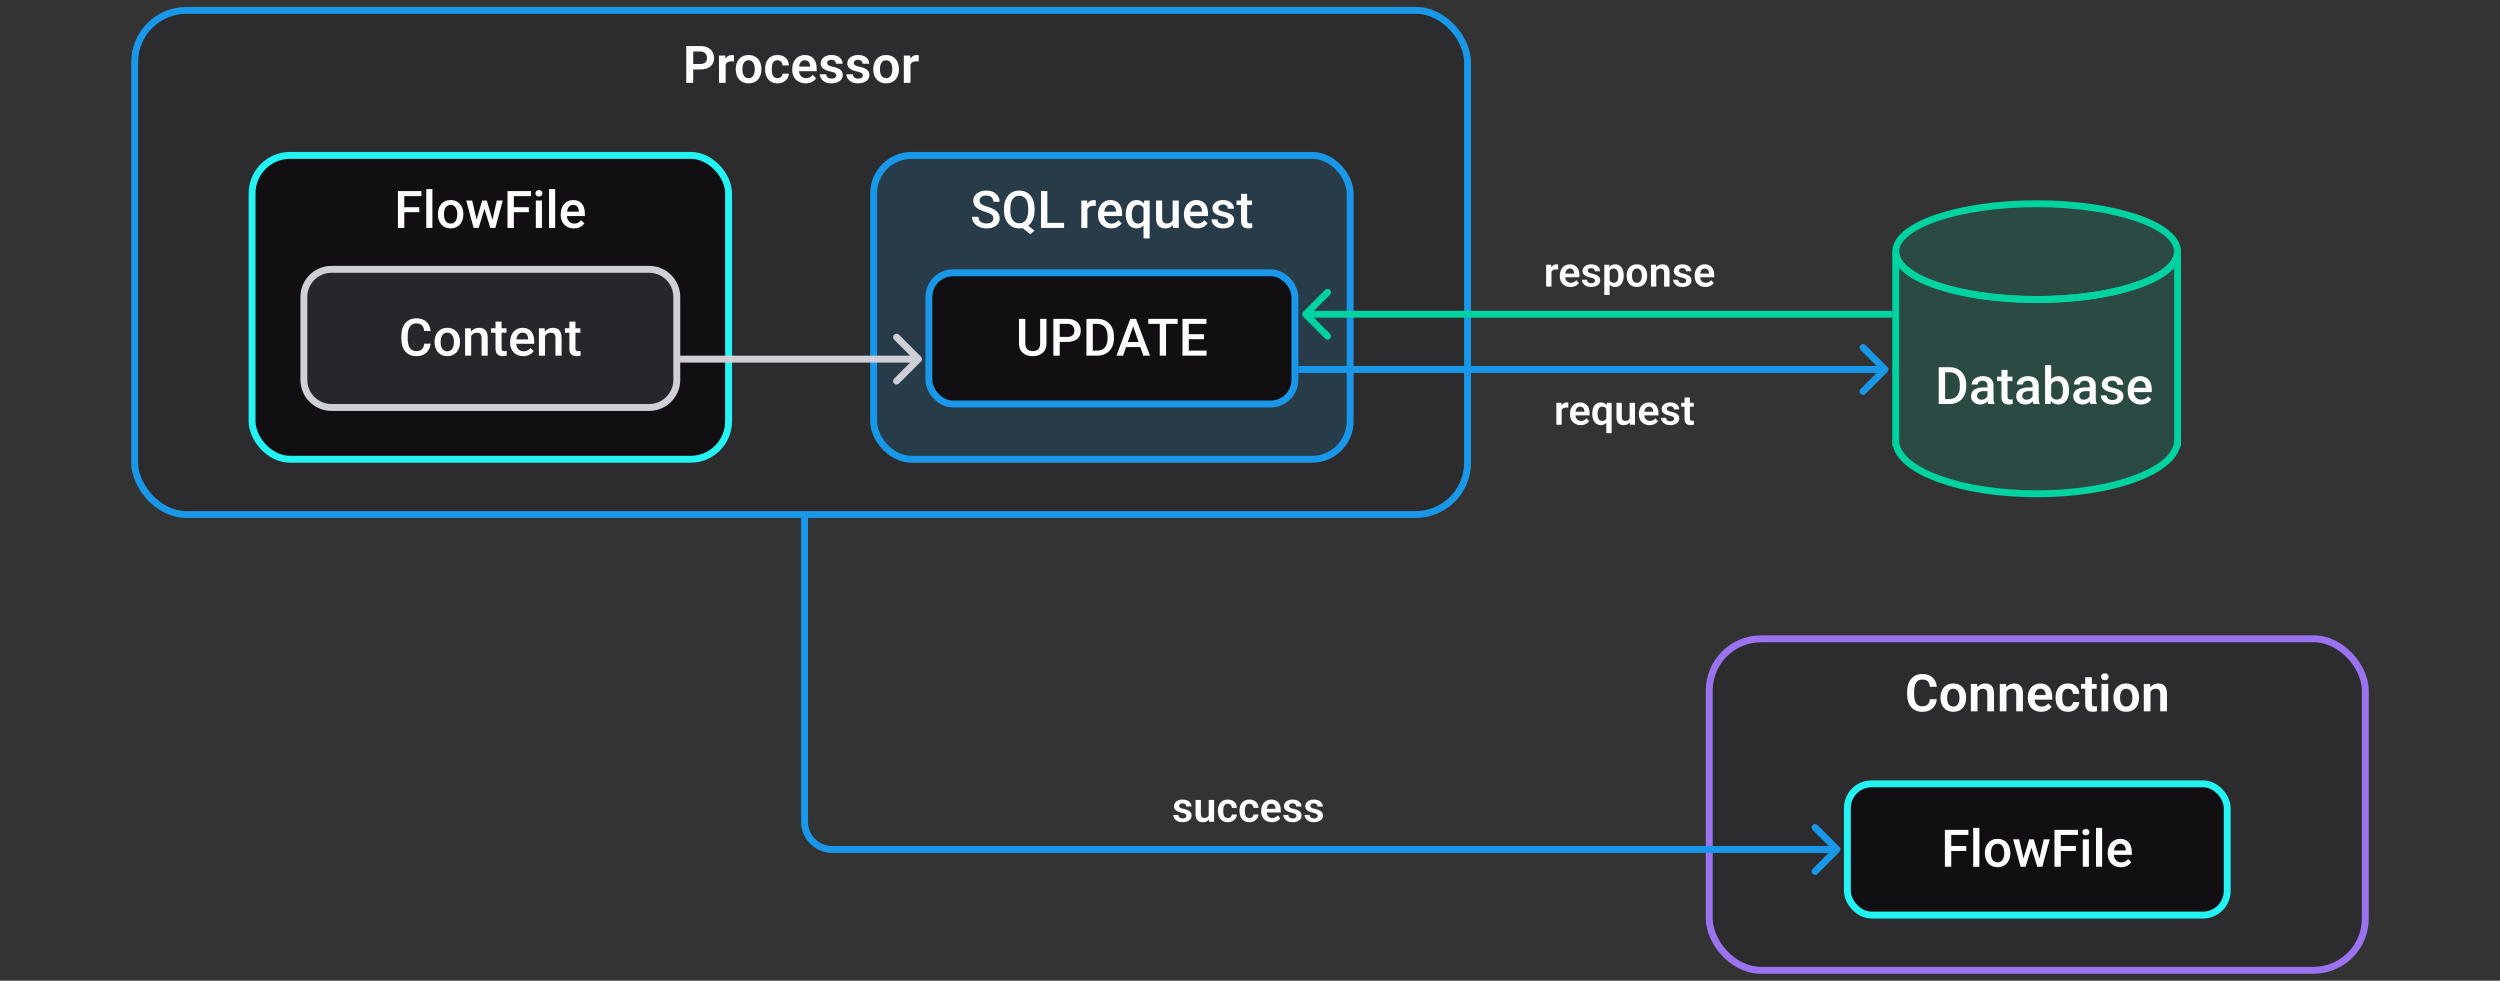<svg width="724" height="284" viewBox="0 0 724 284" fill="none" xmlns="http://www.w3.org/2000/svg">
<rect x="0" y="0" width="724" height="284" fill="#333333" stroke="none"/>
<rect x="39" y="3" width="386" height="146" rx="15" fill="#27262B" fill-opacity="0.5"/>
<rect x="39" y="3" width="386" height="146" rx="15" stroke="#1997E8" stroke-width="2"/>
<path d="M202.842 20.111H200.096V18.529H202.842C203.292 18.529 203.655 18.456 203.934 18.309C204.217 18.158 204.424 17.953 204.556 17.694C204.688 17.43 204.754 17.13 204.754 16.793C204.754 16.466 204.688 16.161 204.556 15.877C204.424 15.594 204.217 15.365 203.934 15.189C203.655 15.013 203.292 14.925 202.842 14.925H200.755V24H198.741V13.336H202.842C203.672 13.336 204.38 13.485 204.966 13.783C205.557 14.076 206.006 14.483 206.314 15.006C206.626 15.523 206.783 16.114 206.783 16.778C206.783 17.467 206.626 18.06 206.314 18.558C206.006 19.056 205.557 19.439 204.966 19.708C204.38 19.977 203.672 20.111 202.842 20.111ZM210.152 17.694V24H208.218V16.075H210.049L210.152 17.694ZM212.562 16.024L212.532 17.826C212.425 17.806 212.303 17.791 212.166 17.782C212.034 17.772 211.91 17.767 211.792 17.767C211.495 17.767 211.233 17.809 211.009 17.892C210.784 17.97 210.596 18.084 210.445 18.236C210.298 18.387 210.186 18.573 210.108 18.793C210.03 19.007 209.986 19.252 209.976 19.525L209.559 19.474C209.559 18.971 209.61 18.504 209.712 18.075C209.815 17.645 209.964 17.269 210.159 16.947C210.354 16.625 210.599 16.375 210.892 16.2C211.189 16.019 211.531 15.929 211.917 15.929C212.024 15.929 212.139 15.938 212.261 15.958C212.388 15.973 212.488 15.995 212.562 16.024ZM213.074 20.118V19.964C213.074 19.383 213.157 18.849 213.323 18.36C213.489 17.867 213.731 17.44 214.048 17.079C214.366 16.717 214.754 16.436 215.213 16.236C215.672 16.031 216.194 15.929 216.78 15.929C217.376 15.929 217.903 16.031 218.362 16.236C218.826 16.436 219.217 16.717 219.534 17.079C219.852 17.44 220.093 17.867 220.259 18.36C220.425 18.849 220.508 19.383 220.508 19.964V20.118C220.508 20.694 220.425 21.229 220.259 21.722C220.093 22.21 219.852 22.638 219.534 23.004C219.217 23.365 218.829 23.646 218.37 23.846C217.911 24.046 217.386 24.146 216.795 24.146C216.209 24.146 215.684 24.046 215.22 23.846C214.756 23.646 214.366 23.365 214.048 23.004C213.731 22.638 213.489 22.21 213.323 21.722C213.157 21.229 213.074 20.694 213.074 20.118ZM215.008 19.964V20.118C215.008 20.465 215.042 20.79 215.11 21.092C215.179 21.395 215.284 21.661 215.425 21.891C215.567 22.12 215.75 22.301 215.975 22.433C216.204 22.56 216.478 22.623 216.795 22.623C217.107 22.623 217.376 22.56 217.601 22.433C217.825 22.301 218.008 22.12 218.15 21.891C218.296 21.661 218.404 21.395 218.472 21.092C218.541 20.79 218.575 20.465 218.575 20.118V19.964C218.575 19.623 218.541 19.303 218.472 19.005C218.404 18.702 218.296 18.436 218.15 18.206C218.008 17.972 217.823 17.789 217.593 17.657C217.369 17.52 217.098 17.452 216.78 17.452C216.468 17.452 216.199 17.52 215.975 17.657C215.75 17.789 215.567 17.972 215.425 18.206C215.284 18.436 215.179 18.702 215.11 19.005C215.042 19.303 215.008 19.623 215.008 19.964ZM225.167 22.623C225.44 22.623 225.684 22.569 225.899 22.462C226.114 22.355 226.285 22.203 226.412 22.008C226.543 21.812 226.614 21.585 226.624 21.327H228.448C228.438 21.864 228.287 22.345 227.994 22.77C227.701 23.194 227.31 23.531 226.822 23.78C226.338 24.024 225.796 24.146 225.196 24.146C224.585 24.146 224.053 24.044 223.599 23.839C223.145 23.634 222.767 23.348 222.464 22.982C222.166 22.616 221.941 22.191 221.79 21.707C221.644 21.224 221.57 20.706 221.57 20.155V19.92C221.57 19.369 221.644 18.851 221.79 18.368C221.941 17.884 222.166 17.459 222.464 17.093C222.767 16.727 223.145 16.441 223.599 16.236C224.053 16.031 224.583 15.929 225.188 15.929C225.828 15.929 226.39 16.053 226.873 16.302C227.361 16.551 227.742 16.903 228.016 17.357C228.294 17.811 228.438 18.346 228.448 18.961H226.624C226.614 18.678 226.551 18.424 226.434 18.199C226.316 17.975 226.15 17.794 225.936 17.657C225.721 17.52 225.459 17.452 225.152 17.452C224.825 17.452 224.551 17.52 224.332 17.657C224.117 17.794 223.948 17.982 223.826 18.221C223.709 18.456 223.626 18.719 223.577 19.012C223.533 19.3 223.511 19.603 223.511 19.92V20.155C223.511 20.477 223.533 20.785 223.577 21.078C223.626 21.371 223.709 21.634 223.826 21.869C223.948 22.098 224.117 22.281 224.332 22.418C224.551 22.555 224.83 22.623 225.167 22.623ZM233.296 24.146C232.696 24.146 232.156 24.049 231.678 23.854C231.199 23.658 230.792 23.387 230.455 23.041C230.123 22.689 229.866 22.281 229.686 21.817C229.51 21.349 229.422 20.846 229.422 20.309V20.016C229.422 19.405 229.51 18.851 229.686 18.353C229.861 17.85 230.11 17.418 230.433 17.057C230.755 16.695 231.141 16.417 231.59 16.222C232.039 16.026 232.535 15.929 233.077 15.929C233.638 15.929 234.134 16.024 234.563 16.214C234.993 16.4 235.352 16.664 235.64 17.005C235.928 17.347 236.146 17.757 236.292 18.236C236.438 18.709 236.512 19.234 236.512 19.811V20.623H230.301V19.291H234.607V19.144C234.598 18.836 234.539 18.556 234.432 18.302C234.324 18.043 234.158 17.838 233.934 17.686C233.709 17.53 233.418 17.452 233.062 17.452C232.774 17.452 232.522 17.516 232.308 17.643C232.098 17.765 231.922 17.94 231.78 18.17C231.644 18.395 231.541 18.663 231.473 18.976C231.404 19.288 231.37 19.635 231.37 20.016V20.309C231.37 20.641 231.414 20.948 231.502 21.231C231.595 21.515 231.729 21.761 231.905 21.971C232.085 22.176 232.3 22.337 232.549 22.455C232.803 22.567 233.091 22.623 233.414 22.623C233.819 22.623 234.185 22.545 234.512 22.389C234.844 22.227 235.132 21.991 235.376 21.678L236.351 22.689C236.185 22.933 235.96 23.168 235.677 23.392C235.398 23.617 235.062 23.8 234.666 23.941C234.271 24.078 233.814 24.146 233.296 24.146ZM242.166 21.832C242.166 21.666 242.122 21.517 242.034 21.385C241.946 21.253 241.78 21.134 241.536 21.026C241.297 20.914 240.945 20.809 240.481 20.711C240.071 20.623 239.693 20.514 239.346 20.382C239 20.25 238.702 20.091 238.453 19.906C238.204 19.715 238.008 19.493 237.867 19.239C237.73 18.98 237.662 18.683 237.662 18.346C237.662 18.019 237.732 17.711 237.874 17.423C238.016 17.13 238.221 16.873 238.489 16.654C238.758 16.429 239.085 16.253 239.471 16.127C239.856 15.995 240.291 15.929 240.774 15.929C241.448 15.929 242.027 16.039 242.51 16.258C242.999 16.478 243.372 16.781 243.631 17.166C243.89 17.547 244.019 17.977 244.019 18.456H242.085C242.085 18.246 242.037 18.055 241.939 17.884C241.846 17.713 241.702 17.577 241.507 17.474C241.312 17.367 241.065 17.313 240.767 17.313C240.499 17.313 240.271 17.357 240.086 17.445C239.905 17.533 239.769 17.648 239.676 17.789C239.583 17.931 239.537 18.087 239.537 18.258C239.537 18.385 239.561 18.5 239.61 18.602C239.664 18.7 239.749 18.79 239.866 18.873C239.983 18.956 240.142 19.032 240.342 19.1C240.547 19.169 240.799 19.234 241.097 19.298C241.688 19.415 242.203 19.571 242.642 19.767C243.086 19.957 243.433 20.211 243.682 20.528C243.931 20.846 244.056 21.251 244.056 21.744C244.056 22.096 243.98 22.418 243.829 22.711C243.677 22.999 243.458 23.25 243.169 23.465C242.881 23.68 242.537 23.849 242.137 23.971C241.736 24.088 241.285 24.146 240.782 24.146C240.054 24.146 239.439 24.017 238.936 23.758C238.433 23.495 238.052 23.163 237.793 22.762C237.535 22.357 237.405 21.937 237.405 21.502H239.258C239.273 21.81 239.356 22.057 239.507 22.242C239.659 22.428 239.849 22.562 240.079 22.645C240.313 22.723 240.56 22.762 240.818 22.762C241.111 22.762 241.358 22.723 241.558 22.645C241.758 22.562 241.91 22.452 242.012 22.315C242.115 22.174 242.166 22.013 242.166 21.832ZM249.886 21.832C249.886 21.666 249.842 21.517 249.754 21.385C249.666 21.253 249.5 21.134 249.256 21.026C249.017 20.914 248.665 20.809 248.201 20.711C247.791 20.623 247.413 20.514 247.066 20.382C246.719 20.25 246.421 20.091 246.172 19.906C245.923 19.715 245.728 19.493 245.586 19.239C245.45 18.98 245.381 18.683 245.381 18.346C245.381 18.019 245.452 17.711 245.594 17.423C245.735 17.13 245.94 16.873 246.209 16.654C246.478 16.429 246.805 16.253 247.19 16.127C247.576 15.995 248.011 15.929 248.494 15.929C249.168 15.929 249.747 16.039 250.23 16.258C250.718 16.478 251.092 16.781 251.351 17.166C251.609 17.547 251.739 17.977 251.739 18.456H249.805C249.805 18.246 249.756 18.055 249.659 17.884C249.566 17.713 249.422 17.577 249.227 17.474C249.031 17.367 248.785 17.313 248.487 17.313C248.218 17.313 247.991 17.357 247.806 17.445C247.625 17.533 247.488 17.648 247.396 17.789C247.303 17.931 247.256 18.087 247.256 18.258C247.256 18.385 247.281 18.5 247.33 18.602C247.383 18.7 247.469 18.79 247.586 18.873C247.703 18.956 247.862 19.032 248.062 19.1C248.267 19.169 248.519 19.234 248.816 19.298C249.407 19.415 249.922 19.571 250.362 19.767C250.806 19.957 251.153 20.211 251.402 20.528C251.651 20.846 251.775 21.251 251.775 21.744C251.775 22.096 251.7 22.418 251.548 22.711C251.397 22.999 251.177 23.25 250.889 23.465C250.601 23.68 250.257 23.849 249.856 23.971C249.456 24.088 249.004 24.146 248.501 24.146C247.774 24.146 247.159 24.017 246.656 23.758C246.153 23.495 245.772 23.163 245.513 22.762C245.254 22.357 245.125 21.937 245.125 21.502H246.978C246.993 21.81 247.076 22.057 247.227 22.242C247.378 22.428 247.569 22.562 247.798 22.645C248.033 22.723 248.279 22.762 248.538 22.762C248.831 22.762 249.078 22.723 249.278 22.645C249.478 22.562 249.629 22.452 249.732 22.315C249.834 22.174 249.886 22.013 249.886 21.832ZM252.903 20.118V19.964C252.903 19.383 252.986 18.849 253.152 18.36C253.318 17.867 253.56 17.44 253.877 17.079C254.195 16.717 254.583 16.436 255.042 16.236C255.501 16.031 256.023 15.929 256.609 15.929C257.205 15.929 257.732 16.031 258.191 16.236C258.655 16.436 259.046 16.717 259.363 17.079C259.681 17.44 259.922 17.867 260.088 18.36C260.254 18.849 260.337 19.383 260.337 19.964V20.118C260.337 20.694 260.254 21.229 260.088 21.722C259.922 22.21 259.681 22.638 259.363 23.004C259.046 23.365 258.658 23.646 258.199 23.846C257.74 24.046 257.215 24.146 256.624 24.146C256.038 24.146 255.513 24.046 255.049 23.846C254.585 23.646 254.195 23.365 253.877 23.004C253.56 22.638 253.318 22.21 253.152 21.722C252.986 21.229 252.903 20.694 252.903 20.118ZM254.837 19.964V20.118C254.837 20.465 254.871 20.79 254.939 21.092C255.008 21.395 255.113 21.661 255.254 21.891C255.396 22.12 255.579 22.301 255.804 22.433C256.033 22.56 256.307 22.623 256.624 22.623C256.937 22.623 257.205 22.56 257.43 22.433C257.654 22.301 257.837 22.12 257.979 21.891C258.125 21.661 258.233 21.395 258.301 21.092C258.37 20.79 258.404 20.465 258.404 20.118V19.964C258.404 19.623 258.37 19.303 258.301 19.005C258.233 18.702 258.125 18.436 257.979 18.206C257.837 17.972 257.652 17.789 257.422 17.657C257.198 17.52 256.927 17.452 256.609 17.452C256.297 17.452 256.028 17.52 255.804 17.657C255.579 17.789 255.396 17.972 255.254 18.206C255.113 18.436 255.008 18.702 254.939 19.005C254.871 19.303 254.837 19.623 254.837 19.964ZM263.677 17.694V24H261.744V16.075H263.575L263.677 17.694ZM266.087 16.024L266.058 17.826C265.95 17.806 265.828 17.791 265.691 17.782C265.56 17.772 265.435 17.767 265.318 17.767C265.02 17.767 264.759 17.809 264.534 17.892C264.31 17.97 264.122 18.084 263.97 18.236C263.824 18.387 263.711 18.573 263.633 18.793C263.555 19.007 263.511 19.252 263.501 19.525L263.084 19.474C263.084 18.971 263.135 18.504 263.238 18.075C263.34 17.645 263.489 17.269 263.685 16.947C263.88 16.625 264.124 16.375 264.417 16.2C264.715 16.019 265.057 15.929 265.442 15.929C265.55 15.929 265.665 15.938 265.787 15.958C265.914 15.973 266.014 15.995 266.087 16.024Z" fill="#FCFCFD"/>
<rect x="253" y="45" width="138" height="88" rx="11" fill="#1997E8" fill-opacity="0.15"/>
<rect x="253" y="45" width="138" height="88" rx="11" stroke="#1997E8" stroke-width="2"/>
<path d="M287.664 63.253C287.664 63.034 287.63 62.838 287.562 62.667C287.498 62.497 287.383 62.34 287.217 62.199C287.051 62.057 286.817 61.92 286.514 61.789C286.216 61.652 285.835 61.513 285.372 61.371C284.864 61.215 284.395 61.041 283.965 60.851C283.541 60.656 283.169 60.431 282.852 60.177C282.535 59.919 282.288 59.623 282.112 59.291C281.937 58.954 281.849 58.566 281.849 58.127C281.849 57.692 281.939 57.296 282.12 56.94C282.305 56.584 282.566 56.276 282.903 56.017C283.245 55.753 283.648 55.551 284.112 55.409C284.576 55.263 285.088 55.19 285.65 55.19C286.441 55.19 287.122 55.336 287.693 55.629C288.27 55.922 288.711 56.315 289.019 56.808C289.332 57.301 289.488 57.846 289.488 58.441H287.664C287.664 58.09 287.588 57.78 287.437 57.511C287.291 57.238 287.066 57.023 286.763 56.867C286.465 56.71 286.087 56.632 285.628 56.632C285.193 56.632 284.832 56.698 284.544 56.83C284.256 56.962 284.041 57.14 283.899 57.365C283.758 57.589 283.687 57.843 283.687 58.127C283.687 58.327 283.733 58.51 283.826 58.676C283.919 58.837 284.061 58.988 284.251 59.13C284.441 59.267 284.681 59.396 284.969 59.518C285.257 59.64 285.596 59.757 285.987 59.87C286.578 60.045 287.093 60.241 287.532 60.456C287.972 60.666 288.338 60.905 288.631 61.173C288.924 61.442 289.144 61.747 289.29 62.089C289.437 62.426 289.51 62.809 289.51 63.239C289.51 63.688 289.419 64.093 289.239 64.455C289.058 64.811 288.799 65.116 288.462 65.37C288.13 65.619 287.73 65.812 287.261 65.949C286.797 66.081 286.28 66.147 285.708 66.147C285.196 66.147 284.69 66.078 284.192 65.941C283.699 65.805 283.25 65.597 282.845 65.319C282.439 65.036 282.117 64.684 281.878 64.264C281.639 63.839 281.519 63.344 281.519 62.777H283.357C283.357 63.124 283.416 63.419 283.533 63.664C283.655 63.908 283.824 64.108 284.039 64.264C284.253 64.415 284.502 64.528 284.786 64.601C285.074 64.674 285.381 64.711 285.708 64.711C286.138 64.711 286.497 64.65 286.785 64.528C287.078 64.406 287.298 64.235 287.444 64.015C287.591 63.795 287.664 63.541 287.664 63.253ZM296.783 64.579L299.588 66.806L298.394 67.853L295.64 65.648L296.783 64.579ZM299.61 60.375V60.961C299.61 61.767 299.505 62.489 299.295 63.129C299.085 63.769 298.785 64.313 298.394 64.762C298.003 65.211 297.537 65.556 296.995 65.795C296.453 66.029 295.853 66.147 295.193 66.147C294.539 66.147 293.941 66.029 293.399 65.795C292.862 65.556 292.396 65.211 292 64.762C291.604 64.313 291.297 63.769 291.077 63.129C290.862 62.489 290.755 61.767 290.755 60.961V60.375C290.755 59.569 290.862 58.849 291.077 58.214C291.292 57.575 291.595 57.03 291.985 56.581C292.381 56.127 292.847 55.783 293.384 55.548C293.926 55.309 294.524 55.19 295.179 55.19C295.838 55.19 296.438 55.309 296.98 55.548C297.527 55.783 297.996 56.127 298.387 56.581C298.777 57.03 299.078 57.575 299.288 58.214C299.502 58.849 299.61 59.569 299.61 60.375ZM297.764 60.961V60.36C297.764 59.765 297.706 59.24 297.588 58.786C297.476 58.327 297.308 57.943 297.083 57.636C296.863 57.323 296.592 57.089 296.27 56.933C295.953 56.772 295.589 56.691 295.179 56.691C294.778 56.691 294.419 56.772 294.102 56.933C293.785 57.089 293.514 57.323 293.289 57.636C293.064 57.943 292.894 58.327 292.776 58.786C292.659 59.24 292.601 59.765 292.601 60.36V60.961C292.601 61.557 292.659 62.084 292.776 62.543C292.894 63.002 293.064 63.39 293.289 63.708C293.519 64.02 293.792 64.257 294.109 64.418C294.432 64.574 294.793 64.652 295.193 64.652C295.604 64.652 295.967 64.574 296.285 64.418C296.602 64.257 296.871 64.02 297.09 63.708C297.31 63.39 297.476 63.002 297.588 62.543C297.706 62.084 297.764 61.557 297.764 60.961ZM308.157 64.543V66H302.803V64.543H308.157ZM303.316 55.336V66H301.478V55.336H303.316ZM314.91 59.584V66H313.145V58.075H314.83L314.91 59.584ZM317.334 58.024L317.32 59.665C317.212 59.645 317.095 59.63 316.968 59.621C316.846 59.611 316.724 59.606 316.602 59.606C316.299 59.606 316.033 59.65 315.804 59.738C315.574 59.821 315.381 59.943 315.225 60.104C315.074 60.26 314.957 60.451 314.874 60.675C314.791 60.9 314.742 61.151 314.727 61.43L314.324 61.459C314.324 60.961 314.373 60.499 314.471 60.075C314.568 59.65 314.715 59.276 314.91 58.954C315.11 58.632 315.359 58.38 315.657 58.2C315.96 58.019 316.309 57.929 316.705 57.929C316.812 57.929 316.927 57.938 317.049 57.958C317.176 57.977 317.271 57.999 317.334 58.024ZM321.788 66.147C321.202 66.147 320.672 66.051 320.198 65.861C319.729 65.665 319.329 65.394 318.997 65.048C318.67 64.701 318.418 64.293 318.243 63.825C318.067 63.356 317.979 62.851 317.979 62.309V62.016C317.979 61.395 318.069 60.834 318.25 60.331C318.431 59.828 318.682 59.398 319.004 59.042C319.327 58.681 319.708 58.405 320.147 58.214C320.586 58.024 321.062 57.929 321.575 57.929C322.142 57.929 322.637 58.024 323.062 58.214C323.487 58.405 323.838 58.673 324.117 59.02C324.4 59.362 324.61 59.77 324.747 60.243C324.888 60.717 324.959 61.239 324.959 61.81V62.565H318.836V61.298H323.216V61.159C323.206 60.841 323.143 60.544 323.025 60.265C322.913 59.987 322.74 59.762 322.505 59.591C322.271 59.42 321.958 59.335 321.568 59.335C321.275 59.335 321.014 59.398 320.784 59.525C320.56 59.648 320.372 59.826 320.22 60.06C320.069 60.294 319.952 60.578 319.869 60.91C319.791 61.237 319.751 61.605 319.751 62.016V62.309C319.751 62.655 319.798 62.977 319.891 63.275C319.988 63.568 320.13 63.825 320.315 64.044C320.501 64.264 320.726 64.438 320.989 64.564C321.253 64.686 321.553 64.748 321.89 64.748C322.315 64.748 322.693 64.662 323.025 64.491C323.357 64.32 323.646 64.079 323.89 63.766L324.82 64.667C324.649 64.916 324.427 65.155 324.153 65.385C323.88 65.609 323.545 65.793 323.15 65.934C322.759 66.076 322.305 66.147 321.788 66.147ZM331.163 69.047V59.65L331.368 58.075H332.942V69.047H331.163ZM326.014 62.118V61.964C326.014 61.364 326.082 60.817 326.219 60.324C326.355 59.826 326.558 59.398 326.827 59.042C327.095 58.685 327.422 58.412 327.808 58.222C328.194 58.026 328.638 57.929 329.141 57.929C329.629 57.929 330.054 58.022 330.416 58.207C330.782 58.393 331.089 58.659 331.338 59.005C331.592 59.347 331.795 59.755 331.946 60.228C332.098 60.702 332.208 61.23 332.276 61.81V62.301C332.212 62.868 332.105 63.385 331.954 63.854C331.802 64.323 331.6 64.728 331.346 65.07C331.092 65.412 330.782 65.678 330.416 65.868C330.049 66.054 329.62 66.147 329.126 66.147C328.633 66.147 328.194 66.046 327.808 65.846C327.422 65.646 327.095 65.365 326.827 65.004C326.563 64.638 326.36 64.21 326.219 63.722C326.082 63.229 326.014 62.694 326.014 62.118ZM327.779 61.964V62.118C327.779 62.48 327.811 62.819 327.874 63.136C327.942 63.449 328.05 63.727 328.196 63.971C328.343 64.21 328.528 64.398 328.753 64.535C328.978 64.672 329.249 64.74 329.566 64.74C329.981 64.74 330.32 64.65 330.584 64.469C330.853 64.289 331.058 64.047 331.199 63.744C331.346 63.437 331.448 63.097 331.507 62.726V61.4C331.473 61.112 331.412 60.844 331.324 60.595C331.236 60.341 331.114 60.121 330.958 59.935C330.806 59.745 330.616 59.599 330.386 59.496C330.162 59.389 329.893 59.335 329.581 59.335C329.263 59.335 328.99 59.403 328.76 59.54C328.531 59.677 328.343 59.867 328.196 60.111C328.055 60.351 327.95 60.629 327.881 60.946C327.813 61.264 327.779 61.603 327.779 61.964ZM339.6 64.132V58.075H341.373V66H339.703L339.6 64.132ZM339.849 62.484L340.442 62.47C340.442 63.002 340.384 63.493 340.267 63.942C340.149 64.386 339.969 64.774 339.725 65.106C339.48 65.434 339.168 65.69 338.787 65.876C338.406 66.056 337.95 66.147 337.417 66.147C337.032 66.147 336.678 66.09 336.355 65.978C336.033 65.866 335.755 65.692 335.521 65.458C335.291 65.224 335.113 64.918 334.986 64.543C334.859 64.166 334.795 63.717 334.795 63.195V58.075H336.561V63.209C336.561 63.498 336.595 63.739 336.663 63.935C336.731 64.125 336.824 64.279 336.941 64.396C337.059 64.513 337.195 64.596 337.352 64.645C337.508 64.694 337.674 64.718 337.85 64.718C338.353 64.718 338.748 64.621 339.036 64.425C339.329 64.225 339.537 63.956 339.659 63.62C339.786 63.283 339.849 62.904 339.849 62.484ZM346.675 66.147C346.089 66.147 345.56 66.051 345.086 65.861C344.617 65.665 344.217 65.394 343.885 65.048C343.558 64.701 343.306 64.293 343.13 63.825C342.955 63.356 342.867 62.851 342.867 62.309V62.016C342.867 61.395 342.957 60.834 343.138 60.331C343.318 59.828 343.57 59.398 343.892 59.042C344.214 58.681 344.595 58.405 345.035 58.214C345.474 58.024 345.95 57.929 346.463 57.929C347.029 57.929 347.525 58.024 347.95 58.214C348.375 58.405 348.726 58.673 349.004 59.02C349.288 59.362 349.498 59.77 349.634 60.243C349.776 60.717 349.847 61.239 349.847 61.81V62.565H343.724V61.298H348.104V61.159C348.094 60.841 348.03 60.544 347.913 60.265C347.801 59.987 347.627 59.762 347.393 59.591C347.159 59.42 346.846 59.335 346.456 59.335C346.163 59.335 345.901 59.398 345.672 59.525C345.447 59.648 345.259 59.826 345.108 60.06C344.957 60.294 344.839 60.578 344.756 60.91C344.678 61.237 344.639 61.605 344.639 62.016V62.309C344.639 62.655 344.686 62.977 344.778 63.275C344.876 63.568 345.018 63.825 345.203 64.044C345.389 64.264 345.613 64.438 345.877 64.564C346.141 64.686 346.441 64.748 346.778 64.748C347.203 64.748 347.581 64.662 347.913 64.491C348.245 64.32 348.533 64.079 348.777 63.766L349.708 64.667C349.537 64.916 349.314 65.155 349.041 65.385C348.768 65.609 348.433 65.793 348.038 65.934C347.647 66.076 347.193 66.147 346.675 66.147ZM355.669 63.854C355.669 63.678 355.625 63.52 355.538 63.378C355.45 63.231 355.281 63.1 355.032 62.982C354.788 62.865 354.427 62.758 353.948 62.66C353.528 62.567 353.143 62.458 352.791 62.331C352.444 62.199 352.146 62.04 351.897 61.855C351.648 61.669 351.456 61.449 351.319 61.195C351.182 60.941 351.114 60.648 351.114 60.316C351.114 59.994 351.185 59.689 351.326 59.401C351.468 59.113 351.67 58.859 351.934 58.639C352.198 58.419 352.518 58.246 352.894 58.119C353.274 57.992 353.699 57.929 354.168 57.929C354.832 57.929 355.401 58.041 355.875 58.266C356.353 58.485 356.719 58.786 356.973 59.166C357.227 59.542 357.354 59.967 357.354 60.441H355.589C355.589 60.231 355.535 60.036 355.428 59.855C355.325 59.669 355.169 59.52 354.959 59.408C354.749 59.291 354.485 59.232 354.168 59.232C353.865 59.232 353.614 59.281 353.414 59.379C353.218 59.472 353.072 59.594 352.974 59.745C352.881 59.897 352.835 60.062 352.835 60.243C352.835 60.375 352.859 60.495 352.908 60.602C352.962 60.705 353.05 60.8 353.172 60.888C353.294 60.971 353.46 61.049 353.67 61.122C353.885 61.195 354.153 61.266 354.476 61.334C355.081 61.461 355.601 61.625 356.036 61.825C356.475 62.02 356.812 62.274 357.046 62.587C357.281 62.895 357.398 63.285 357.398 63.759C357.398 64.11 357.322 64.433 357.171 64.726C357.024 65.014 356.81 65.265 356.526 65.48C356.243 65.69 355.904 65.853 355.508 65.971C355.118 66.088 354.678 66.147 354.19 66.147C353.472 66.147 352.864 66.019 352.366 65.766C351.868 65.507 351.49 65.177 351.231 64.777C350.977 64.372 350.85 63.952 350.85 63.517H352.557C352.576 63.844 352.667 64.106 352.828 64.301C352.994 64.491 353.199 64.63 353.443 64.718C353.692 64.801 353.948 64.843 354.212 64.843C354.529 64.843 354.795 64.801 355.01 64.718C355.225 64.63 355.389 64.513 355.501 64.367C355.613 64.215 355.669 64.044 355.669 63.854ZM362.576 58.075V59.364H358.108V58.075H362.576ZM359.397 56.134H361.163V63.81C361.163 64.054 361.197 64.242 361.265 64.374C361.338 64.501 361.438 64.586 361.565 64.63C361.692 64.674 361.841 64.696 362.012 64.696C362.134 64.696 362.251 64.689 362.364 64.674C362.476 64.66 362.566 64.645 362.635 64.63L362.642 65.978C362.496 66.022 362.325 66.061 362.129 66.095C361.939 66.129 361.719 66.147 361.47 66.147C361.065 66.147 360.706 66.076 360.394 65.934C360.081 65.788 359.837 65.551 359.661 65.224C359.485 64.897 359.397 64.462 359.397 63.92V56.134Z" fill="#FCFCFD"/>
<rect x="269" y="79" width="106" height="38" rx="7" fill="#110F12"/>
<rect x="269" y="79" width="106" height="38" rx="7" stroke="#1997E8" stroke-width="2"/>
<path d="M301.229 92.336H303.06V99.462C303.06 100.273 302.884 100.952 302.532 101.499C302.181 102.045 301.702 102.458 301.097 102.736C300.496 103.01 299.825 103.146 299.083 103.146C298.316 103.146 297.632 103.01 297.032 102.736C296.431 102.458 295.958 102.045 295.611 101.499C295.269 100.952 295.098 100.273 295.098 99.462V92.336H296.929V99.462C296.929 99.975 297.017 100.397 297.193 100.729C297.369 101.057 297.618 101.298 297.94 101.455C298.262 101.611 298.643 101.689 299.083 101.689C299.522 101.689 299.9 101.611 300.218 101.455C300.54 101.298 300.789 101.057 300.965 100.729C301.141 100.397 301.229 99.975 301.229 99.462V92.336ZM309.109 99.023H306.333V97.565H309.109C309.593 97.565 309.983 97.487 310.281 97.331C310.579 97.175 310.796 96.96 310.933 96.686C311.075 96.408 311.146 96.091 311.146 95.734C311.146 95.397 311.075 95.082 310.933 94.79C310.796 94.492 310.579 94.252 310.281 94.072C309.983 93.891 309.593 93.801 309.109 93.801H306.897V103H305.059V92.336H309.109C309.935 92.336 310.635 92.482 311.211 92.775C311.792 93.064 312.234 93.464 312.537 93.977C312.84 94.484 312.991 95.065 312.991 95.72C312.991 96.408 312.84 96.999 312.537 97.492C312.234 97.985 311.792 98.364 311.211 98.627C310.635 98.891 309.935 99.023 309.109 99.023ZM317.737 103H315.459L315.474 101.542H317.737C318.396 101.542 318.948 101.398 319.393 101.11C319.842 100.822 320.179 100.41 320.403 99.873C320.633 99.335 320.748 98.696 320.748 97.954V97.375C320.748 96.799 320.682 96.289 320.55 95.844C320.423 95.4 320.232 95.026 319.979 94.724C319.729 94.421 319.422 94.191 319.056 94.035C318.694 93.879 318.277 93.801 317.803 93.801H315.416V92.336H317.803C318.511 92.336 319.158 92.456 319.744 92.695C320.33 92.929 320.835 93.269 321.26 93.713C321.69 94.157 322.02 94.689 322.249 95.31C322.479 95.93 322.593 96.623 322.593 97.39V97.954C322.593 98.72 322.479 99.414 322.249 100.034C322.02 100.654 321.69 101.186 321.26 101.63C320.831 102.07 320.318 102.409 319.722 102.648C319.131 102.883 318.47 103 317.737 103ZM316.478 92.336V103H314.639V92.336H316.478ZM328.431 93.757L325.245 103H323.318L327.332 92.336H328.562L328.431 93.757ZM331.097 103L327.903 93.757L327.764 92.336H329.002L333.03 103H331.097ZM330.943 99.045V100.502H325.142V99.045H330.943ZM337.688 92.336V103H335.865V92.336H337.688ZM341.036 92.336V93.801H332.547V92.336H341.036ZM349.422 101.542V103H343.76V101.542H349.422ZM344.28 92.336V103H342.442V92.336H344.28ZM348.682 96.789V98.225H343.76V96.789H348.682ZM349.385 92.336V93.801H343.76V92.336H349.385Z" fill="#FCFCFD"/>
<rect x="73" y="45" width="138" height="88" rx="11" fill="#110F12"/>
<rect x="73" y="45" width="138" height="88" rx="11" stroke="#24F3F3" stroke-width="2"/>
<path d="M117.083 55.336V66H115.245V55.336H117.083ZM121.434 60.002V61.459H116.614V60.002H121.434ZM122.042 55.336V56.801H116.614V55.336H122.042ZM125.22 54.75V66H123.448V54.75H125.22ZM126.817 62.126V61.957C126.817 61.386 126.9 60.856 127.066 60.368C127.232 59.874 127.471 59.447 127.784 59.086C128.101 58.72 128.487 58.437 128.941 58.236C129.4 58.031 129.917 57.929 130.494 57.929C131.075 57.929 131.592 58.031 132.046 58.236C132.505 58.437 132.894 58.72 133.211 59.086C133.528 59.447 133.77 59.874 133.936 60.368C134.102 60.856 134.185 61.386 134.185 61.957V62.126C134.185 62.697 134.102 63.227 133.936 63.715C133.77 64.203 133.528 64.63 133.211 64.997C132.894 65.358 132.508 65.641 132.054 65.846C131.6 66.046 131.084 66.147 130.508 66.147C129.927 66.147 129.407 66.046 128.948 65.846C128.494 65.641 128.108 65.358 127.791 64.997C127.474 64.63 127.232 64.203 127.066 63.715C126.9 63.227 126.817 62.697 126.817 62.126ZM128.582 61.957V62.126C128.582 62.482 128.619 62.819 128.692 63.136C128.765 63.454 128.88 63.732 129.036 63.971C129.192 64.21 129.393 64.398 129.637 64.535C129.881 64.672 130.171 64.74 130.508 64.74C130.835 64.74 131.119 64.672 131.358 64.535C131.602 64.398 131.802 64.21 131.958 63.971C132.115 63.732 132.229 63.454 132.303 63.136C132.381 62.819 132.42 62.482 132.42 62.126V61.957C132.42 61.605 132.381 61.273 132.303 60.961C132.229 60.644 132.112 60.363 131.951 60.119C131.795 59.874 131.595 59.684 131.351 59.547C131.111 59.406 130.826 59.335 130.494 59.335C130.162 59.335 129.874 59.406 129.629 59.547C129.39 59.684 129.192 59.874 129.036 60.119C128.88 60.363 128.765 60.644 128.692 60.961C128.619 61.273 128.582 61.605 128.582 61.957ZM137.818 64.242L139.649 58.075H140.777L140.469 59.921L138.624 66H137.613L137.818 64.242ZM136.741 58.075L138.169 64.272L138.287 66H137.159L135.013 58.075H136.741ZM142.491 64.198L143.875 58.075H145.596L143.458 66H142.33L142.491 64.198ZM140.967 58.075L142.776 64.169L143.003 66H141.993L140.125 59.914L139.817 58.075H140.967ZM148.812 55.336V66H146.973V55.336H148.812ZM153.162 60.002V61.459H148.343V60.002H153.162ZM153.77 55.336V56.801H148.343V55.336H153.77ZM156.949 58.075V66H155.176V58.075H156.949ZM155.059 55.995C155.059 55.727 155.147 55.504 155.323 55.329C155.503 55.148 155.752 55.058 156.07 55.058C156.382 55.058 156.629 55.148 156.81 55.329C156.99 55.504 157.081 55.727 157.081 55.995C157.081 56.259 156.99 56.478 156.81 56.654C156.629 56.83 156.382 56.918 156.07 56.918C155.752 56.918 155.503 56.83 155.323 56.654C155.147 56.478 155.059 56.259 155.059 55.995ZM160.772 54.75V66H159V54.75H160.772ZM166.199 66.147C165.613 66.147 165.083 66.051 164.61 65.861C164.141 65.665 163.741 65.394 163.409 65.048C163.082 64.701 162.83 64.293 162.654 63.825C162.479 63.356 162.391 62.851 162.391 62.309V62.016C162.391 61.395 162.481 60.834 162.662 60.331C162.842 59.828 163.094 59.398 163.416 59.042C163.738 58.681 164.119 58.405 164.559 58.214C164.998 58.024 165.474 57.929 165.987 57.929C166.553 57.929 167.049 58.024 167.474 58.214C167.898 58.405 168.25 58.673 168.528 59.02C168.812 59.362 169.021 59.77 169.158 60.243C169.3 60.717 169.371 61.239 169.371 61.81V62.565H163.248V61.298H167.627V61.159C167.618 60.841 167.554 60.544 167.437 60.265C167.325 59.987 167.151 59.762 166.917 59.591C166.683 59.42 166.37 59.335 165.979 59.335C165.687 59.335 165.425 59.398 165.196 59.525C164.971 59.648 164.783 59.826 164.632 60.06C164.48 60.294 164.363 60.578 164.28 60.91C164.202 61.237 164.163 61.605 164.163 62.016V62.309C164.163 62.655 164.209 62.977 164.302 63.275C164.4 63.568 164.542 63.825 164.727 64.044C164.913 64.264 165.137 64.438 165.401 64.564C165.665 64.686 165.965 64.748 166.302 64.748C166.727 64.748 167.105 64.662 167.437 64.491C167.769 64.32 168.057 64.079 168.301 63.766L169.231 64.667C169.061 64.916 168.838 65.155 168.565 65.385C168.292 65.609 167.957 65.793 167.562 65.934C167.171 66.076 166.717 66.147 166.199 66.147Z" fill="#FCFCFD"/>
<path d="M88 86C88 81.582 91.582 78 96 78H188C192.418 78 196 81.582 196 86V110C196 114.418 192.418 118 188 118H96C91.582 118 88 114.418 88 110V86Z" fill="#27262B"/>
<path d="M88 86C88 81.582 91.582 78 96 78H188C192.418 78 196 81.582 196 86V110C196 114.418 192.418 118 188 118H96C91.582 118 88 114.418 88 110V86Z" stroke="#CFCFD7" stroke-width="2"/>
<path d="M122.862 99.528H124.693C124.634 100.227 124.439 100.849 124.107 101.396C123.775 101.938 123.309 102.365 122.708 102.678C122.107 102.99 121.377 103.146 120.518 103.146C119.859 103.146 119.266 103.029 118.738 102.795C118.211 102.556 117.759 102.219 117.383 101.784C117.007 101.345 116.719 100.815 116.519 100.195C116.324 99.575 116.226 98.881 116.226 98.115V97.228C116.226 96.462 116.326 95.769 116.526 95.148C116.731 94.528 117.024 93.999 117.405 93.559C117.786 93.115 118.243 92.775 118.775 92.541C119.312 92.307 119.915 92.189 120.584 92.189C121.434 92.189 122.151 92.346 122.737 92.658C123.323 92.971 123.777 93.403 124.1 93.955C124.427 94.506 124.627 95.139 124.7 95.852H122.869C122.82 95.393 122.713 94.999 122.547 94.672C122.386 94.345 122.146 94.096 121.829 93.925C121.512 93.749 121.097 93.662 120.584 93.662C120.164 93.662 119.798 93.74 119.485 93.896C119.173 94.052 118.912 94.282 118.702 94.585C118.492 94.887 118.333 95.261 118.226 95.705C118.123 96.144 118.072 96.647 118.072 97.214V98.115C118.072 98.652 118.118 99.14 118.211 99.58C118.309 100.014 118.455 100.388 118.65 100.7C118.851 101.013 119.104 101.254 119.412 101.425C119.72 101.596 120.088 101.682 120.518 101.682C121.041 101.682 121.463 101.599 121.785 101.433C122.112 101.267 122.359 101.025 122.525 100.708C122.696 100.385 122.808 99.992 122.862 99.528ZM125.85 99.126V98.957C125.85 98.386 125.933 97.856 126.099 97.368C126.265 96.874 126.504 96.447 126.817 96.086C127.134 95.72 127.52 95.436 127.974 95.236C128.433 95.031 128.951 94.929 129.527 94.929C130.108 94.929 130.625 95.031 131.08 95.236C131.539 95.436 131.927 95.72 132.244 96.086C132.562 96.447 132.803 96.874 132.969 97.368C133.135 97.856 133.218 98.386 133.218 98.957V99.126C133.218 99.697 133.135 100.227 132.969 100.715C132.803 101.203 132.562 101.63 132.244 101.997C131.927 102.358 131.541 102.641 131.087 102.846C130.633 103.046 130.118 103.146 129.542 103.146C128.96 103.146 128.44 103.046 127.981 102.846C127.527 102.641 127.142 102.358 126.824 101.997C126.507 101.63 126.265 101.203 126.099 100.715C125.933 100.227 125.85 99.697 125.85 99.126ZM127.615 98.957V99.126C127.615 99.482 127.652 99.819 127.725 100.136C127.798 100.454 127.913 100.732 128.069 100.971C128.226 101.21 128.426 101.398 128.67 101.535C128.914 101.672 129.205 101.74 129.542 101.74C129.869 101.74 130.152 101.672 130.391 101.535C130.635 101.398 130.835 101.21 130.992 100.971C131.148 100.732 131.263 100.454 131.336 100.136C131.414 99.819 131.453 99.482 131.453 99.126V98.957C131.453 98.606 131.414 98.273 131.336 97.961C131.263 97.644 131.146 97.363 130.984 97.119C130.828 96.874 130.628 96.684 130.384 96.547C130.145 96.406 129.859 96.335 129.527 96.335C129.195 96.335 128.907 96.406 128.663 96.547C128.423 96.684 128.226 96.874 128.069 97.119C127.913 97.363 127.798 97.644 127.725 97.961C127.652 98.273 127.615 98.606 127.615 98.957ZM136.448 96.767V103H134.683V95.075H136.346L136.448 96.767ZM136.133 98.745L135.562 98.737C135.567 98.176 135.645 97.661 135.796 97.192C135.953 96.723 136.167 96.32 136.441 95.983C136.719 95.647 137.051 95.388 137.437 95.207C137.823 95.022 138.252 94.929 138.726 94.929C139.107 94.929 139.451 94.982 139.759 95.09C140.071 95.192 140.337 95.361 140.557 95.595C140.782 95.83 140.953 96.135 141.07 96.511C141.187 96.882 141.246 97.338 141.246 97.88V103H139.473V97.873C139.473 97.492 139.417 97.192 139.305 96.972C139.197 96.748 139.039 96.589 138.829 96.496C138.624 96.398 138.367 96.35 138.06 96.35C137.757 96.35 137.486 96.413 137.247 96.54C137.007 96.667 136.805 96.84 136.639 97.06C136.478 97.28 136.353 97.534 136.265 97.822C136.177 98.11 136.133 98.418 136.133 98.745ZM146.68 95.075V96.364H142.212V95.075H146.68ZM143.501 93.134H145.267V100.81C145.267 101.054 145.301 101.242 145.369 101.374C145.442 101.501 145.542 101.586 145.669 101.63C145.796 101.674 145.945 101.696 146.116 101.696C146.238 101.696 146.355 101.689 146.468 101.674C146.58 101.66 146.67 101.645 146.739 101.63L146.746 102.978C146.6 103.022 146.429 103.061 146.233 103.095C146.043 103.129 145.823 103.146 145.574 103.146C145.169 103.146 144.81 103.076 144.498 102.934C144.185 102.788 143.941 102.551 143.765 102.224C143.589 101.896 143.501 101.462 143.501 100.92V93.134ZM151.536 103.146C150.95 103.146 150.42 103.051 149.947 102.861C149.478 102.666 149.078 102.395 148.746 102.048C148.418 101.701 148.167 101.293 147.991 100.825C147.815 100.356 147.728 99.851 147.728 99.309V99.016C147.728 98.395 147.818 97.834 147.999 97.331C148.179 96.828 148.431 96.398 148.753 96.042C149.075 95.681 149.456 95.405 149.896 95.214C150.335 95.024 150.811 94.929 151.324 94.929C151.89 94.929 152.386 95.024 152.811 95.214C153.235 95.405 153.587 95.673 153.865 96.02C154.148 96.362 154.358 96.769 154.495 97.243C154.637 97.717 154.708 98.239 154.708 98.811V99.565H148.584V98.298H152.964V98.159C152.955 97.841 152.891 97.543 152.774 97.265C152.662 96.987 152.488 96.762 152.254 96.591C152.02 96.42 151.707 96.335 151.316 96.335C151.023 96.335 150.762 96.398 150.533 96.525C150.308 96.647 150.12 96.826 149.969 97.06C149.817 97.294 149.7 97.578 149.617 97.91C149.539 98.237 149.5 98.606 149.5 99.016V99.309C149.5 99.655 149.546 99.978 149.639 100.275C149.737 100.568 149.878 100.825 150.064 101.044C150.25 101.264 150.474 101.438 150.738 101.564C151.001 101.687 151.302 101.748 151.639 101.748C152.063 101.748 152.442 101.662 152.774 101.491C153.106 101.32 153.394 101.079 153.638 100.766L154.568 101.667C154.397 101.916 154.175 102.155 153.902 102.385C153.628 102.609 153.294 102.792 152.898 102.934C152.508 103.076 152.054 103.146 151.536 103.146ZM157.835 96.767V103H156.07V95.075H157.732L157.835 96.767ZM157.52 98.745L156.949 98.737C156.954 98.176 157.032 97.661 157.183 97.192C157.339 96.723 157.554 96.32 157.828 95.983C158.106 95.647 158.438 95.388 158.824 95.207C159.209 95.022 159.639 94.929 160.113 94.929C160.494 94.929 160.838 94.982 161.146 95.09C161.458 95.192 161.724 95.361 161.944 95.595C162.168 95.83 162.339 96.135 162.457 96.511C162.574 96.882 162.632 97.338 162.632 97.88V103H160.86V97.873C160.86 97.492 160.804 97.192 160.691 96.972C160.584 96.748 160.425 96.589 160.215 96.496C160.01 96.398 159.754 96.35 159.446 96.35C159.144 96.35 158.873 96.413 158.633 96.54C158.394 96.667 158.191 96.84 158.025 97.06C157.864 97.28 157.74 97.534 157.652 97.822C157.564 98.11 157.52 98.418 157.52 98.745ZM168.067 95.075V96.364H163.599V95.075H168.067ZM164.888 93.134H166.653V100.81C166.653 101.054 166.688 101.242 166.756 101.374C166.829 101.501 166.929 101.586 167.056 101.63C167.183 101.674 167.332 101.696 167.503 101.696C167.625 101.696 167.742 101.689 167.854 101.674C167.967 101.66 168.057 101.645 168.125 101.63L168.133 102.978C167.986 103.022 167.815 103.061 167.62 103.095C167.43 103.129 167.21 103.146 166.961 103.146C166.556 103.146 166.197 103.076 165.884 102.934C165.572 102.788 165.328 102.551 165.152 102.224C164.976 101.896 164.888 101.462 164.888 100.92V93.134Z" fill="#FCFCFD"/>
<ellipse cx="589.811" cy="72.868" rx="40.811" ry="13.868" fill="#00D2A0" fill-opacity="0.15" stroke="#00D2A0" stroke-width="2"/>
<path fill-rule="evenodd" clip-rule="evenodd" d="M549.134 74H549V127.549V128.283H549.045C550.058 136.476 567.922 143.001 589.811 143.001C611.701 143.001 629.565 136.476 630.577 128.283H630.623V127.549V74H630.489C628.797 81.13 611.231 86.738 589.811 86.738C568.392 86.738 550.826 81.13 549.134 74Z" fill="#00D2A0" fill-opacity="0.15"/>
<path d="M549.134 74L550.107 73.769L549.924 73H549.134V74ZM549 74V73H548V74H549ZM549 128.283H548V129.283H549V128.283ZM549.045 128.283L550.038 128.16L549.929 127.283H549.045V128.283ZM630.577 128.283V127.283H629.693L629.585 128.16L630.577 128.283ZM630.623 128.283V129.283H631.623V128.283H630.623ZM630.623 74H631.623V73H630.623V74ZM630.489 74V73H629.699L629.516 73.769L630.489 74ZM549.134 73H549V75H549.134V73ZM548 74V127.549H550V74H548ZM548 127.549V128.283H550V127.549H548ZM549 129.283H549.045V127.283H549V129.283ZM548.053 128.406C548.349 130.805 549.862 132.96 552.131 134.814C554.407 136.673 557.53 138.304 561.259 139.655C568.721 142.359 578.779 144.001 589.811 144.001V142.001C578.954 142.001 569.136 140.382 561.94 137.775C558.34 136.47 555.44 134.934 553.397 133.265C551.347 131.591 550.247 129.858 550.038 128.16L548.053 128.406ZM589.811 144.001C600.844 144.001 610.902 142.359 618.364 139.655C622.092 138.304 625.216 136.673 627.491 134.814C629.76 132.96 631.273 130.805 631.57 128.406L629.585 128.16C629.375 129.858 628.275 131.591 626.226 133.265C624.183 134.934 621.283 136.47 617.683 137.775C610.487 140.382 600.668 142.001 589.811 142.001V144.001ZM630.577 129.283H630.623V127.283H630.577V129.283ZM631.623 128.283V127.549H629.623V128.283H631.623ZM631.623 127.549V74H629.623V127.549H631.623ZM630.623 73H630.489V75H630.623V73ZM629.516 73.769C629.175 75.205 627.991 76.71 625.864 78.175C623.754 79.628 620.831 80.96 617.248 82.089C610.085 84.345 600.444 85.738 589.811 85.738V87.738C600.598 87.738 610.45 86.327 617.848 83.997C621.545 82.832 624.67 81.426 626.999 79.822C629.31 78.23 630.957 76.36 631.462 74.231L629.516 73.769ZM589.811 85.738C579.179 85.738 569.537 84.345 562.375 82.089C558.791 80.96 555.868 79.628 553.758 78.175C551.631 76.71 550.447 75.205 550.107 73.769L548.161 74.231C548.666 76.36 550.312 78.23 552.624 79.822C554.953 81.426 558.078 82.832 561.774 83.997C569.173 86.327 579.024 87.738 589.811 87.738V85.738Z" fill="#00D2A0"/>
<path d="M564.556 117H562.278L562.293 115.542H564.556C565.215 115.542 565.767 115.398 566.211 115.11C566.661 114.822 566.998 114.41 567.222 113.873C567.452 113.335 567.566 112.696 567.566 111.954V111.375C567.566 110.799 567.5 110.289 567.369 109.844C567.242 109.4 567.051 109.026 566.797 108.724C566.548 108.421 566.241 108.191 565.875 108.035C565.513 107.879 565.096 107.801 564.622 107.801H562.234V106.336H564.622C565.33 106.336 565.977 106.456 566.563 106.695C567.149 106.929 567.654 107.269 568.079 107.713C568.509 108.157 568.838 108.689 569.068 109.31C569.297 109.93 569.412 110.623 569.412 111.39V111.954C569.412 112.72 569.297 113.414 569.068 114.034C568.838 114.654 568.509 115.186 568.079 115.63C567.649 116.07 567.137 116.409 566.541 116.648C565.95 116.883 565.289 117 564.556 117ZM563.296 106.336V117H561.458V106.336H563.296ZM575.55 115.411V111.631C575.55 111.348 575.499 111.104 575.396 110.899C575.293 110.694 575.137 110.535 574.927 110.423C574.722 110.311 574.463 110.254 574.151 110.254C573.863 110.254 573.614 110.303 573.404 110.401C573.194 110.499 573.03 110.63 572.913 110.796C572.796 110.962 572.737 111.15 572.737 111.36H570.979C570.979 111.048 571.055 110.745 571.207 110.452C571.358 110.159 571.578 109.898 571.866 109.668C572.154 109.439 572.498 109.258 572.898 109.126C573.299 108.995 573.748 108.929 574.246 108.929C574.842 108.929 575.369 109.029 575.828 109.229C576.292 109.429 576.656 109.732 576.919 110.137C577.188 110.538 577.322 111.041 577.322 111.646V115.169C577.322 115.53 577.347 115.855 577.396 116.143C577.449 116.426 577.525 116.673 577.623 116.883V117H575.813C575.73 116.81 575.665 116.568 575.616 116.275C575.572 115.977 575.55 115.689 575.55 115.411ZM575.806 112.181L575.821 113.272H574.554C574.227 113.272 573.938 113.304 573.689 113.367C573.44 113.426 573.233 113.514 573.067 113.631C572.901 113.748 572.776 113.89 572.693 114.056C572.61 114.222 572.569 114.41 572.569 114.62C572.569 114.83 572.618 115.022 572.715 115.198C572.813 115.369 572.955 115.503 573.14 115.601C573.331 115.699 573.56 115.748 573.829 115.748C574.19 115.748 574.505 115.674 574.773 115.528C575.047 115.376 575.262 115.193 575.418 114.979C575.574 114.759 575.657 114.551 575.667 114.356L576.238 115.14C576.18 115.34 576.08 115.555 575.938 115.784C575.796 116.014 575.611 116.233 575.381 116.443C575.157 116.648 574.886 116.817 574.568 116.949C574.256 117.081 573.895 117.146 573.484 117.146C572.967 117.146 572.505 117.044 572.1 116.839C571.695 116.629 571.377 116.348 571.148 115.997C570.918 115.64 570.804 115.237 570.804 114.788C570.804 114.368 570.882 113.997 571.038 113.675C571.199 113.348 571.434 113.074 571.741 112.854C572.054 112.635 572.435 112.469 572.884 112.356C573.333 112.239 573.846 112.181 574.422 112.181H575.806ZM582.801 109.075V110.364H578.333V109.075H582.801ZM579.622 107.134H581.387V114.81C581.387 115.054 581.421 115.242 581.49 115.374C581.563 115.501 581.663 115.586 581.79 115.63C581.917 115.674 582.066 115.696 582.237 115.696C582.359 115.696 582.476 115.689 582.588 115.674C582.701 115.66 582.791 115.645 582.859 115.63L582.867 116.978C582.72 117.022 582.549 117.061 582.354 117.095C582.164 117.129 581.944 117.146 581.695 117.146C581.29 117.146 580.931 117.076 580.618 116.934C580.306 116.788 580.062 116.551 579.886 116.224C579.71 115.896 579.622 115.462 579.622 114.92V107.134ZM588.631 115.411V111.631C588.631 111.348 588.58 111.104 588.477 110.899C588.375 110.694 588.218 110.535 588.008 110.423C587.803 110.311 587.544 110.254 587.232 110.254C586.944 110.254 586.695 110.303 586.485 110.401C586.275 110.499 586.111 110.63 585.994 110.796C585.877 110.962 585.818 111.15 585.818 111.36H584.061C584.061 111.048 584.136 110.745 584.288 110.452C584.439 110.159 584.659 109.898 584.947 109.668C585.235 109.439 585.579 109.258 585.979 109.126C586.38 108.995 586.829 108.929 587.327 108.929C587.923 108.929 588.45 109.029 588.909 109.229C589.373 109.429 589.737 109.732 590 110.137C590.269 110.538 590.403 111.041 590.403 111.646V115.169C590.403 115.53 590.428 115.855 590.477 116.143C590.53 116.426 590.606 116.673 590.704 116.883V117H588.895C588.812 116.81 588.746 116.568 588.697 116.275C588.653 115.977 588.631 115.689 588.631 115.411ZM588.887 112.181L588.902 113.272H587.635C587.308 113.272 587.02 113.304 586.771 113.367C586.521 113.426 586.314 113.514 586.148 113.631C585.982 113.748 585.857 113.89 585.774 114.056C585.691 114.222 585.65 114.41 585.65 114.62C585.65 114.83 585.699 115.022 585.796 115.198C585.894 115.369 586.036 115.503 586.221 115.601C586.412 115.699 586.641 115.748 586.91 115.748C587.271 115.748 587.586 115.674 587.854 115.528C588.128 115.376 588.343 115.193 588.499 114.979C588.655 114.759 588.738 114.551 588.748 114.356L589.319 115.14C589.261 115.34 589.161 115.555 589.019 115.784C588.877 116.014 588.692 116.233 588.462 116.443C588.238 116.648 587.967 116.817 587.649 116.949C587.337 117.081 586.976 117.146 586.565 117.146C586.048 117.146 585.586 117.044 585.181 116.839C584.776 116.629 584.458 116.348 584.229 115.997C584 115.64 583.885 115.237 583.885 114.788C583.885 114.368 583.963 113.997 584.119 113.675C584.28 113.348 584.515 113.074 584.822 112.854C585.135 112.635 585.516 112.469 585.965 112.356C586.414 112.239 586.927 112.181 587.503 112.181H588.887ZM592.256 105.75H594.021V115.308L593.853 117H592.256V105.75ZM599.192 112.964V113.118C599.192 113.704 599.126 114.244 598.995 114.737C598.868 115.225 598.672 115.65 598.409 116.011C598.15 116.373 597.828 116.653 597.442 116.854C597.061 117.049 596.619 117.146 596.116 117.146C595.623 117.146 595.193 117.054 594.827 116.868C594.461 116.683 594.153 116.419 593.904 116.077C593.66 115.735 593.462 115.328 593.311 114.854C593.16 114.38 593.052 113.858 592.989 113.287V112.796C593.052 112.22 593.16 111.697 593.311 111.229C593.462 110.755 593.66 110.347 593.904 110.005C594.153 109.659 594.458 109.393 594.82 109.207C595.186 109.021 595.613 108.929 596.102 108.929C596.609 108.929 597.056 109.026 597.442 109.222C597.833 109.417 598.157 109.695 598.416 110.057C598.675 110.413 598.868 110.838 598.995 111.331C599.126 111.824 599.192 112.369 599.192 112.964ZM597.427 113.118V112.964C597.427 112.608 597.398 112.273 597.339 111.961C597.281 111.644 597.183 111.365 597.046 111.126C596.915 110.887 596.734 110.699 596.504 110.562C596.28 110.42 595.999 110.35 595.662 110.35C595.35 110.35 595.081 110.403 594.856 110.511C594.632 110.618 594.444 110.765 594.292 110.95C594.141 111.136 594.021 111.351 593.934 111.595C593.851 111.839 593.794 112.103 593.765 112.386V113.711C593.809 114.078 593.902 114.415 594.043 114.722C594.19 115.025 594.395 115.269 594.659 115.455C594.922 115.635 595.262 115.726 595.677 115.726C596.004 115.726 596.28 115.66 596.504 115.528C596.729 115.396 596.907 115.213 597.039 114.979C597.176 114.739 597.273 114.461 597.332 114.144C597.396 113.826 597.427 113.484 597.427 113.118ZM605.154 115.411V111.631C605.154 111.348 605.103 111.104 605 110.899C604.898 110.694 604.742 110.535 604.532 110.423C604.327 110.311 604.068 110.254 603.755 110.254C603.467 110.254 603.218 110.303 603.008 110.401C602.798 110.499 602.635 110.63 602.518 110.796C602.4 110.962 602.342 111.15 602.342 111.36H600.584C600.584 111.048 600.66 110.745 600.811 110.452C600.962 110.159 601.182 109.898 601.47 109.668C601.758 109.439 602.103 109.258 602.503 109.126C602.903 108.995 603.353 108.929 603.851 108.929C604.446 108.929 604.974 109.029 605.433 109.229C605.896 109.429 606.26 109.732 606.524 110.137C606.792 110.538 606.927 111.041 606.927 111.646V115.169C606.927 115.53 606.951 115.855 607 116.143C607.054 116.426 607.129 116.673 607.227 116.883V117H605.418C605.335 116.81 605.269 116.568 605.22 116.275C605.176 115.977 605.154 115.689 605.154 115.411ZM605.411 112.181L605.425 113.272H604.158C603.831 113.272 603.543 113.304 603.294 113.367C603.045 113.426 602.837 113.514 602.671 113.631C602.505 113.748 602.381 113.89 602.298 114.056C602.215 114.222 602.173 114.41 602.173 114.62C602.173 114.83 602.222 115.022 602.32 115.198C602.417 115.369 602.559 115.503 602.745 115.601C602.935 115.699 603.165 115.748 603.433 115.748C603.794 115.748 604.109 115.674 604.378 115.528C604.651 115.376 604.866 115.193 605.022 114.979C605.179 114.759 605.262 114.551 605.271 114.356L605.843 115.14C605.784 115.34 605.684 115.555 605.542 115.784C605.401 116.014 605.215 116.233 604.986 116.443C604.761 116.648 604.49 116.817 604.173 116.949C603.86 117.081 603.499 117.146 603.089 117.146C602.571 117.146 602.11 117.044 601.705 116.839C601.299 116.629 600.982 116.348 600.752 115.997C600.523 115.64 600.408 115.237 600.408 114.788C600.408 114.368 600.486 113.997 600.643 113.675C600.804 113.348 601.038 113.074 601.346 112.854C601.658 112.635 602.039 112.469 602.488 112.356C602.938 112.239 603.45 112.181 604.026 112.181H605.411ZM613.218 114.854C613.218 114.678 613.174 114.52 613.086 114.378C612.999 114.231 612.83 114.1 612.581 113.982C612.337 113.865 611.976 113.758 611.497 113.66C611.077 113.567 610.691 113.458 610.34 113.331C609.993 113.199 609.695 113.04 609.446 112.854C609.197 112.669 609.004 112.449 608.868 112.195C608.731 111.941 608.663 111.648 608.663 111.316C608.663 110.994 608.733 110.689 608.875 110.401C609.017 110.113 609.219 109.859 609.483 109.639C609.747 109.419 610.066 109.246 610.442 109.119C610.823 108.992 611.248 108.929 611.717 108.929C612.381 108.929 612.95 109.041 613.423 109.266C613.902 109.485 614.268 109.786 614.522 110.167C614.776 110.542 614.903 110.967 614.903 111.441H613.138C613.138 111.231 613.084 111.036 612.977 110.855C612.874 110.669 612.718 110.521 612.508 110.408C612.298 110.291 612.034 110.232 611.717 110.232C611.414 110.232 611.163 110.281 610.962 110.379C610.767 110.472 610.621 110.594 610.523 110.745C610.43 110.896 610.384 111.062 610.384 111.243C610.384 111.375 610.408 111.495 610.457 111.602C610.511 111.705 610.599 111.8 610.721 111.888C610.843 111.971 611.009 112.049 611.219 112.122C611.434 112.195 611.702 112.266 612.024 112.334C612.63 112.461 613.15 112.625 613.584 112.825C614.024 113.021 614.361 113.274 614.595 113.587C614.83 113.895 614.947 114.285 614.947 114.759C614.947 115.11 614.871 115.433 614.72 115.726C614.573 116.014 614.358 116.265 614.075 116.48C613.792 116.69 613.453 116.854 613.057 116.971C612.667 117.088 612.227 117.146 611.739 117.146C611.021 117.146 610.413 117.02 609.915 116.766C609.417 116.507 609.039 116.177 608.78 115.777C608.526 115.372 608.399 114.952 608.399 114.517H610.105C610.125 114.844 610.215 115.105 610.376 115.301C610.542 115.491 610.748 115.63 610.992 115.718C611.241 115.801 611.497 115.843 611.761 115.843C612.078 115.843 612.344 115.801 612.559 115.718C612.774 115.63 612.938 115.513 613.05 115.367C613.162 115.215 613.218 115.044 613.218 114.854ZM619.986 117.146C619.4 117.146 618.87 117.051 618.396 116.861C617.928 116.666 617.527 116.395 617.195 116.048C616.868 115.701 616.617 115.293 616.441 114.825C616.265 114.356 616.177 113.851 616.177 113.309V113.016C616.177 112.396 616.268 111.834 616.448 111.331C616.629 110.828 616.88 110.398 617.203 110.042C617.525 109.681 617.906 109.405 618.345 109.214C618.785 109.024 619.261 108.929 619.773 108.929C620.34 108.929 620.835 109.024 621.26 109.214C621.685 109.405 622.037 109.673 622.315 110.02C622.598 110.362 622.808 110.77 622.945 111.243C623.086 111.717 623.157 112.239 623.157 112.811V113.565H617.034V112.298H621.414V112.159C621.404 111.841 621.341 111.543 621.224 111.265C621.111 110.987 620.938 110.762 620.704 110.591C620.469 110.42 620.157 110.335 619.766 110.335C619.473 110.335 619.212 110.398 618.982 110.525C618.758 110.647 618.57 110.826 618.418 111.06C618.267 111.294 618.15 111.578 618.067 111.91C617.989 112.237 617.95 112.605 617.95 113.016V113.309C617.95 113.655 617.996 113.978 618.089 114.275C618.187 114.568 618.328 114.825 618.514 115.044C618.699 115.264 618.924 115.438 619.188 115.564C619.451 115.687 619.751 115.748 620.088 115.748C620.513 115.748 620.892 115.662 621.224 115.491C621.556 115.32 621.844 115.079 622.088 114.766L623.018 115.667C622.847 115.916 622.625 116.155 622.352 116.385C622.078 116.609 621.744 116.792 621.348 116.934C620.958 117.076 620.503 117.146 619.986 117.146Z" fill="#FCFCFD"/>
<rect x="495" y="185" width="190" height="96" rx="15" fill="#27262B" fill-opacity="0.5"/>
<rect x="495" y="185" width="190" height="96" rx="15" stroke="#9B73F1" stroke-width="2"/>
<path d="M558.872 202.492H560.886C560.833 203.205 560.635 203.837 560.293 204.389C559.951 204.936 559.475 205.365 558.865 205.678C558.254 205.99 557.515 206.146 556.646 206.146C555.977 206.146 555.374 206.029 554.836 205.795C554.304 205.556 553.848 205.216 553.467 204.777C553.091 204.333 552.803 203.8 552.603 203.18C552.402 202.555 552.302 201.854 552.302 201.078V200.265C552.302 199.489 552.405 198.788 552.61 198.163C552.815 197.538 553.108 197.006 553.489 196.566C553.875 196.122 554.336 195.78 554.873 195.541C555.415 195.302 556.021 195.182 556.689 195.182C557.559 195.182 558.293 195.343 558.894 195.666C559.495 195.983 559.961 196.42 560.293 196.977C560.625 197.533 560.825 198.173 560.894 198.896H558.879C558.84 198.446 558.743 198.065 558.586 197.753C558.435 197.44 558.206 197.204 557.898 197.042C557.595 196.876 557.192 196.793 556.689 196.793C556.299 196.793 555.955 196.867 555.657 197.013C555.364 197.16 555.12 197.379 554.924 197.672C554.729 197.96 554.583 198.322 554.485 198.756C554.387 199.186 554.338 199.684 554.338 200.25V201.078C554.338 201.62 554.382 202.106 554.47 202.536C554.558 202.965 554.695 203.329 554.88 203.627C555.066 203.925 555.305 204.152 555.598 204.308C555.891 204.464 556.24 204.542 556.646 204.542C557.139 204.542 557.539 204.464 557.847 204.308C558.159 204.152 558.396 203.922 558.557 203.62C558.723 203.317 558.828 202.941 558.872 202.492ZM561.956 202.118V201.964C561.956 201.383 562.039 200.849 562.205 200.36C562.371 199.867 562.612 199.44 562.93 199.079C563.247 198.717 563.635 198.437 564.094 198.236C564.553 198.031 565.076 197.929 565.662 197.929C566.257 197.929 566.785 198.031 567.244 198.236C567.708 198.437 568.098 198.717 568.416 199.079C568.733 199.44 568.975 199.867 569.141 200.36C569.307 200.849 569.39 201.383 569.39 201.964V202.118C569.39 202.694 569.307 203.229 569.141 203.722C568.975 204.21 568.733 204.638 568.416 205.004C568.098 205.365 567.71 205.646 567.251 205.846C566.792 206.046 566.267 206.146 565.676 206.146C565.09 206.146 564.565 206.046 564.102 205.846C563.638 205.646 563.247 205.365 562.93 205.004C562.612 204.638 562.371 204.21 562.205 203.722C562.039 203.229 561.956 202.694 561.956 202.118ZM563.889 201.964V202.118C563.889 202.465 563.923 202.79 563.992 203.092C564.06 203.395 564.165 203.661 564.307 203.891C564.448 204.12 564.631 204.301 564.856 204.433C565.085 204.56 565.359 204.623 565.676 204.623C565.989 204.623 566.257 204.56 566.482 204.433C566.707 204.301 566.89 204.12 567.031 203.891C567.178 203.661 567.285 203.395 567.354 203.092C567.422 202.79 567.456 202.465 567.456 202.118V201.964C567.456 201.623 567.422 201.303 567.354 201.005C567.285 200.702 567.178 200.436 567.031 200.207C566.89 199.972 566.704 199.789 566.475 199.657C566.25 199.521 565.979 199.452 565.662 199.452C565.349 199.452 565.081 199.521 564.856 199.657C564.631 199.789 564.448 199.972 564.307 200.207C564.165 200.436 564.06 200.702 563.992 201.005C563.923 201.303 563.889 201.623 563.889 201.964ZM572.693 199.767V206H570.759V198.075H572.576L572.693 199.767ZM572.385 201.752H571.814C571.819 201.176 571.897 200.653 572.048 200.185C572.2 199.716 572.412 199.313 572.686 198.976C572.964 198.639 573.293 198.38 573.674 198.2C574.055 198.019 574.48 197.929 574.949 197.929C575.33 197.929 575.674 197.982 575.981 198.09C576.289 198.197 576.553 198.368 576.772 198.603C576.997 198.837 577.168 199.145 577.285 199.525C577.407 199.901 577.468 200.365 577.468 200.917V206H575.52V200.902C575.52 200.541 575.466 200.255 575.359 200.045C575.256 199.835 575.105 199.687 574.905 199.599C574.709 199.511 574.468 199.467 574.18 199.467C573.882 199.467 573.621 199.528 573.396 199.65C573.176 199.767 572.991 199.931 572.839 200.141C572.693 200.351 572.581 200.592 572.502 200.866C572.424 201.139 572.385 201.435 572.385 201.752ZM581.072 199.767V206H579.138V198.075H580.955L581.072 199.767ZM580.764 201.752H580.193C580.198 201.176 580.276 200.653 580.427 200.185C580.579 199.716 580.791 199.313 581.064 198.976C581.343 198.639 581.672 198.38 582.053 198.2C582.434 198.019 582.859 197.929 583.328 197.929C583.708 197.929 584.053 197.982 584.36 198.09C584.668 198.197 584.932 198.368 585.151 198.603C585.376 198.837 585.547 199.145 585.664 199.525C585.786 199.901 585.847 200.365 585.847 200.917V206H583.899V200.902C583.899 200.541 583.845 200.255 583.738 200.045C583.635 199.835 583.484 199.687 583.284 199.599C583.088 199.511 582.847 199.467 582.559 199.467C582.261 199.467 582 199.528 581.775 199.65C581.555 199.767 581.37 199.931 581.218 200.141C581.072 200.351 580.959 200.592 580.881 200.866C580.803 201.139 580.764 201.435 580.764 201.752ZM591.113 206.146C590.513 206.146 589.973 206.049 589.495 205.854C589.016 205.658 588.608 205.387 588.271 205.041C587.939 204.689 587.683 204.281 587.502 203.817C587.327 203.349 587.239 202.846 587.239 202.309V202.016C587.239 201.405 587.327 200.851 587.502 200.353C587.678 199.85 587.927 199.418 588.25 199.057C588.572 198.695 588.958 198.417 589.407 198.222C589.856 198.026 590.352 197.929 590.894 197.929C591.455 197.929 591.951 198.024 592.38 198.214C592.81 198.4 593.169 198.664 593.457 199.005C593.745 199.347 593.962 199.757 594.109 200.236C594.255 200.709 594.329 201.234 594.329 201.811V202.624H588.118V201.291H592.424V201.144C592.415 200.836 592.356 200.556 592.249 200.302C592.141 200.043 591.975 199.838 591.75 199.687C591.526 199.53 591.235 199.452 590.879 199.452C590.591 199.452 590.339 199.516 590.125 199.643C589.915 199.765 589.739 199.94 589.597 200.17C589.46 200.395 589.358 200.663 589.29 200.976C589.221 201.288 589.187 201.635 589.187 202.016V202.309C589.187 202.641 589.231 202.948 589.319 203.231C589.412 203.515 589.546 203.761 589.722 203.971C589.902 204.176 590.117 204.337 590.366 204.455C590.62 204.567 590.908 204.623 591.23 204.623C591.636 204.623 592.002 204.545 592.329 204.389C592.661 204.228 592.949 203.991 593.193 203.678L594.167 204.689C594.001 204.933 593.777 205.167 593.494 205.392C593.215 205.617 592.878 205.8 592.483 205.941C592.087 206.078 591.631 206.146 591.113 206.146ZM598.877 204.623C599.15 204.623 599.395 204.569 599.609 204.462C599.824 204.354 599.995 204.203 600.122 204.008C600.254 203.812 600.325 203.585 600.334 203.327H602.158C602.148 203.864 601.997 204.345 601.704 204.77C601.411 205.194 601.021 205.531 600.532 205.78C600.049 206.024 599.507 206.146 598.906 206.146C598.296 206.146 597.764 206.044 597.31 205.839C596.855 205.634 596.477 205.348 596.174 204.982C595.876 204.616 595.652 204.191 595.5 203.708C595.354 203.224 595.281 202.707 595.281 202.155V201.92C595.281 201.369 595.354 200.851 595.5 200.368C595.652 199.884 595.876 199.459 596.174 199.093C596.477 198.727 596.855 198.441 597.31 198.236C597.764 198.031 598.293 197.929 598.899 197.929C599.539 197.929 600.1 198.053 600.583 198.302C601.072 198.551 601.453 198.903 601.726 199.357C602.004 199.811 602.148 200.346 602.158 200.961H600.334C600.325 200.678 600.261 200.424 600.144 200.199C600.027 199.975 599.861 199.794 599.646 199.657C599.431 199.521 599.17 199.452 598.862 199.452C598.535 199.452 598.262 199.521 598.042 199.657C597.827 199.794 597.659 199.982 597.537 200.221C597.419 200.456 597.336 200.719 597.288 201.012C597.244 201.3 597.222 201.603 597.222 201.92V202.155C597.222 202.477 597.244 202.785 597.288 203.078C597.336 203.371 597.419 203.634 597.537 203.869C597.659 204.098 597.827 204.281 598.042 204.418C598.262 204.555 598.54 204.623 598.877 204.623ZM607.197 198.075V199.467H602.656V198.075H607.197ZM603.872 196.127H605.813V203.715C605.813 203.949 605.845 204.13 605.908 204.257C605.972 204.384 606.067 204.469 606.194 204.513C606.321 204.557 606.472 204.579 606.648 204.579C606.775 204.579 606.892 204.572 607 204.557C607.107 204.542 607.197 204.528 607.271 204.513L607.278 205.963C607.117 206.017 606.934 206.061 606.729 206.095C606.528 206.129 606.301 206.146 606.047 206.146C605.613 206.146 605.232 206.073 604.905 205.927C604.578 205.775 604.324 205.534 604.143 205.202C603.962 204.865 603.872 204.42 603.872 203.869V196.127ZM610.537 198.075V206H608.596V198.075H610.537ZM608.464 196.002C608.464 195.714 608.562 195.475 608.757 195.285C608.958 195.094 609.226 194.999 609.563 194.999C609.9 194.999 610.166 195.094 610.361 195.285C610.562 195.475 610.662 195.714 610.662 196.002C610.662 196.286 610.562 196.522 610.361 196.713C610.166 196.903 609.9 196.999 609.563 196.999C609.226 196.999 608.958 196.903 608.757 196.713C608.562 196.522 608.464 196.286 608.464 196.002ZM612.039 202.118V201.964C612.039 201.383 612.122 200.849 612.288 200.36C612.454 199.867 612.695 199.44 613.013 199.079C613.33 198.717 613.718 198.437 614.177 198.236C614.636 198.031 615.159 197.929 615.745 197.929C616.34 197.929 616.868 198.031 617.327 198.236C617.791 198.437 618.181 198.717 618.499 199.079C618.816 199.44 619.058 199.867 619.224 200.36C619.39 200.849 619.473 201.383 619.473 201.964V202.118C619.473 202.694 619.39 203.229 619.224 203.722C619.058 204.21 618.816 204.638 618.499 205.004C618.181 205.365 617.793 205.646 617.334 205.846C616.875 206.046 616.35 206.146 615.759 206.146C615.173 206.146 614.648 206.046 614.185 205.846C613.721 205.646 613.33 205.365 613.013 205.004C612.695 204.638 612.454 204.21 612.288 203.722C612.122 203.229 612.039 202.694 612.039 202.118ZM613.972 201.964V202.118C613.972 202.465 614.006 202.79 614.075 203.092C614.143 203.395 614.248 203.661 614.39 203.891C614.531 204.12 614.714 204.301 614.939 204.433C615.168 204.56 615.442 204.623 615.759 204.623C616.072 204.623 616.34 204.56 616.565 204.433C616.79 204.301 616.973 204.12 617.114 203.891C617.261 203.661 617.368 203.395 617.437 203.092C617.505 202.79 617.539 202.465 617.539 202.118V201.964C617.539 201.623 617.505 201.303 617.437 201.005C617.368 200.702 617.261 200.436 617.114 200.207C616.973 199.972 616.787 199.789 616.558 199.657C616.333 199.521 616.062 199.452 615.745 199.452C615.432 199.452 615.164 199.521 614.939 199.657C614.714 199.789 614.531 199.972 614.39 200.207C614.248 200.436 614.143 200.702 614.075 201.005C614.006 201.303 613.972 201.623 613.972 201.964ZM622.776 199.767V206H620.842V198.075H622.659L622.776 199.767ZM622.468 201.752H621.897C621.902 201.176 621.98 200.653 622.131 200.185C622.283 199.716 622.495 199.313 622.769 198.976C623.047 198.639 623.376 198.38 623.757 198.2C624.138 198.019 624.563 197.929 625.032 197.929C625.413 197.929 625.757 197.982 626.064 198.09C626.372 198.197 626.636 198.368 626.855 198.603C627.08 198.837 627.251 199.145 627.368 199.525C627.49 199.901 627.551 200.365 627.551 200.917V206H625.603V200.902C625.603 200.541 625.549 200.255 625.442 200.045C625.339 199.835 625.188 199.687 624.988 199.599C624.792 199.511 624.551 199.467 624.263 199.467C623.965 199.467 623.704 199.528 623.479 199.65C623.259 199.767 623.074 199.931 622.922 200.141C622.776 200.351 622.664 200.592 622.585 200.866C622.507 201.139 622.468 201.435 622.468 201.752Z" fill="#FCFCFD"/>
<rect x="535" y="227" width="110" height="38" rx="7" fill="#110F12"/>
<rect x="535" y="227" width="110" height="38" rx="7" stroke="#24F3F3" stroke-width="2"/>
<path d="M565.083 240.336V251H563.245V240.336H565.083ZM569.434 245.001V246.459H564.614V245.001H569.434ZM570.042 240.336V241.801H564.614V240.336H570.042ZM573.22 239.75V251H571.448V239.75H573.22ZM574.817 247.125V246.957C574.817 246.386 574.9 245.856 575.066 245.368C575.232 244.875 575.471 244.447 575.784 244.086C576.101 243.72 576.487 243.437 576.941 243.236C577.4 243.031 577.917 242.929 578.494 242.929C579.075 242.929 579.592 243.031 580.046 243.236C580.505 243.437 580.894 243.72 581.211 244.086C581.528 244.447 581.77 244.875 581.936 245.368C582.102 245.856 582.185 246.386 582.185 246.957V247.125C582.185 247.697 582.102 248.227 581.936 248.715C581.77 249.203 581.528 249.63 581.211 249.997C580.894 250.358 580.508 250.641 580.054 250.846C579.6 251.046 579.084 251.146 578.508 251.146C577.927 251.146 577.407 251.046 576.948 250.846C576.494 250.641 576.108 250.358 575.791 249.997C575.474 249.63 575.232 249.203 575.066 248.715C574.9 248.227 574.817 247.697 574.817 247.125ZM576.582 246.957V247.125C576.582 247.482 576.619 247.819 576.692 248.136C576.765 248.454 576.88 248.732 577.036 248.971C577.192 249.21 577.393 249.398 577.637 249.535C577.881 249.672 578.171 249.74 578.508 249.74C578.835 249.74 579.119 249.672 579.358 249.535C579.602 249.398 579.802 249.21 579.958 248.971C580.115 248.732 580.229 248.454 580.303 248.136C580.381 247.819 580.42 247.482 580.42 247.125V246.957C580.42 246.605 580.381 246.273 580.303 245.961C580.229 245.644 580.112 245.363 579.951 245.119C579.795 244.875 579.595 244.684 579.351 244.547C579.111 244.406 578.826 244.335 578.494 244.335C578.162 244.335 577.874 244.406 577.629 244.547C577.39 244.684 577.192 244.875 577.036 245.119C576.88 245.363 576.765 245.644 576.692 245.961C576.619 246.273 576.582 246.605 576.582 246.957ZM585.818 249.242L587.649 243.075H588.777L588.469 244.921L586.624 251H585.613L585.818 249.242ZM584.741 243.075L586.169 249.271L586.287 251H585.159L583.013 243.075H584.741ZM590.491 249.198L591.875 243.075H593.596L591.458 251H590.33L590.491 249.198ZM588.967 243.075L590.776 249.169L591.003 251H589.993L588.125 244.914L587.817 243.075H588.967ZM596.812 240.336V251H594.973V240.336H596.812ZM601.162 245.001V246.459H596.343V245.001H601.162ZM601.77 240.336V241.801H596.343V240.336H601.77ZM604.949 243.075V251H603.176V243.075H604.949ZM603.059 240.995C603.059 240.727 603.147 240.504 603.323 240.329C603.503 240.148 603.752 240.058 604.07 240.058C604.382 240.058 604.629 240.148 604.81 240.329C604.99 240.504 605.081 240.727 605.081 240.995C605.081 241.259 604.99 241.479 604.81 241.654C604.629 241.83 604.382 241.918 604.07 241.918C603.752 241.918 603.503 241.83 603.323 241.654C603.147 241.479 603.059 241.259 603.059 240.995ZM608.772 239.75V251H607V239.75H608.772ZM614.199 251.146C613.613 251.146 613.083 251.051 612.61 250.861C612.141 250.666 611.741 250.395 611.409 250.048C611.082 249.701 610.83 249.293 610.654 248.825C610.479 248.356 610.391 247.851 610.391 247.309V247.016C610.391 246.396 610.481 245.834 610.662 245.331C610.842 244.828 611.094 244.398 611.416 244.042C611.738 243.681 612.119 243.405 612.559 243.214C612.998 243.024 613.474 242.929 613.987 242.929C614.553 242.929 615.049 243.024 615.474 243.214C615.898 243.405 616.25 243.673 616.528 244.02C616.812 244.362 617.021 244.77 617.158 245.243C617.3 245.717 617.371 246.239 617.371 246.811V247.565H611.248V246.298H615.627V246.159C615.618 245.841 615.554 245.543 615.437 245.265C615.325 244.987 615.151 244.762 614.917 244.591C614.683 244.42 614.37 244.335 613.979 244.335C613.687 244.335 613.425 244.398 613.196 244.525C612.971 244.647 612.783 244.826 612.632 245.06C612.48 245.294 612.363 245.578 612.28 245.91C612.202 246.237 612.163 246.605 612.163 247.016V247.309C612.163 247.655 612.209 247.978 612.302 248.275C612.4 248.568 612.542 248.825 612.727 249.044C612.913 249.264 613.137 249.438 613.401 249.564C613.665 249.687 613.965 249.748 614.302 249.748C614.727 249.748 615.105 249.662 615.437 249.491C615.769 249.32 616.057 249.079 616.301 248.766L617.231 249.667C617.061 249.916 616.838 250.155 616.565 250.385C616.292 250.609 615.957 250.792 615.562 250.934C615.171 251.076 614.717 251.146 614.199 251.146Z" fill="#FCFCFD"/>
<path d="M449.306 77.955V83H447.759V76.66H449.224L449.306 77.955ZM451.234 76.619L451.21 78.061C451.124 78.045 451.027 78.033 450.917 78.025C450.812 78.018 450.712 78.014 450.618 78.014C450.38 78.014 450.171 78.047 449.991 78.113C449.812 78.176 449.661 78.268 449.54 78.389C449.423 78.51 449.333 78.658 449.271 78.834C449.208 79.006 449.173 79.201 449.165 79.42L448.831 79.379C448.831 78.977 448.872 78.603 448.954 78.26C449.036 77.916 449.155 77.615 449.312 77.357C449.468 77.1 449.663 76.9 449.898 76.76C450.136 76.615 450.409 76.543 450.718 76.543C450.804 76.543 450.896 76.551 450.993 76.566C451.095 76.578 451.175 76.596 451.234 76.619ZM454.814 83.117C454.333 83.117 453.902 83.039 453.519 82.883C453.136 82.727 452.81 82.51 452.54 82.232C452.275 81.951 452.069 81.625 451.925 81.254C451.784 80.879 451.714 80.477 451.714 80.047V79.812C451.714 79.324 451.784 78.881 451.925 78.482C452.066 78.08 452.265 77.734 452.523 77.445C452.78 77.156 453.089 76.934 453.448 76.777C453.808 76.621 454.204 76.543 454.638 76.543C455.087 76.543 455.484 76.619 455.827 76.772C456.171 76.92 456.458 77.131 456.689 77.404C456.919 77.678 457.093 78.006 457.21 78.389C457.327 78.768 457.386 79.188 457.386 79.648V80.299H452.417V79.232H455.862V79.115C455.855 78.869 455.808 78.644 455.722 78.441C455.636 78.234 455.503 78.07 455.323 77.949C455.144 77.824 454.911 77.762 454.626 77.762C454.396 77.762 454.194 77.812 454.023 77.914C453.855 78.012 453.714 78.152 453.601 78.336C453.491 78.516 453.409 78.731 453.355 78.981C453.3 79.231 453.273 79.508 453.273 79.812V80.047C453.273 80.312 453.308 80.559 453.378 80.785C453.452 81.012 453.56 81.209 453.7 81.377C453.845 81.541 454.017 81.67 454.216 81.764C454.419 81.853 454.65 81.898 454.907 81.898C455.232 81.898 455.525 81.836 455.786 81.711C456.052 81.582 456.282 81.393 456.478 81.143L457.257 81.951C457.124 82.147 456.944 82.334 456.718 82.514C456.495 82.693 456.226 82.84 455.909 82.953C455.593 83.062 455.228 83.117 454.814 83.117ZM461.909 81.266C461.909 81.133 461.874 81.014 461.804 80.908C461.734 80.803 461.601 80.707 461.405 80.621C461.214 80.531 460.933 80.447 460.562 80.369C460.234 80.299 459.931 80.211 459.653 80.106C459.376 80 459.138 79.873 458.939 79.725C458.739 79.572 458.583 79.394 458.47 79.191C458.36 78.984 458.306 78.746 458.306 78.477C458.306 78.215 458.362 77.969 458.476 77.738C458.589 77.504 458.753 77.299 458.968 77.123C459.183 76.943 459.444 76.803 459.753 76.701C460.062 76.596 460.409 76.543 460.796 76.543C461.335 76.543 461.798 76.631 462.185 76.807C462.575 76.982 462.874 77.225 463.081 77.533C463.288 77.838 463.392 78.182 463.392 78.564H461.845C461.845 78.397 461.806 78.244 461.728 78.107C461.653 77.971 461.538 77.861 461.382 77.779C461.226 77.693 461.028 77.65 460.79 77.65C460.575 77.65 460.394 77.686 460.245 77.756C460.101 77.826 459.991 77.918 459.917 78.031C459.843 78.144 459.806 78.269 459.806 78.406C459.806 78.508 459.825 78.6 459.864 78.682C459.907 78.76 459.976 78.832 460.069 78.898C460.163 78.965 460.29 79.025 460.45 79.08C460.614 79.135 460.816 79.188 461.054 79.238C461.527 79.332 461.939 79.457 462.29 79.613C462.646 79.766 462.923 79.969 463.122 80.223C463.321 80.477 463.421 80.801 463.421 81.195C463.421 81.477 463.36 81.734 463.239 81.969C463.118 82.199 462.943 82.4 462.712 82.572C462.482 82.744 462.206 82.879 461.886 82.977C461.566 83.07 461.204 83.117 460.802 83.117C460.22 83.117 459.728 83.014 459.325 82.807C458.923 82.596 458.618 82.33 458.411 82.01C458.204 81.686 458.101 81.35 458.101 81.002H459.583C459.595 81.248 459.661 81.445 459.782 81.594C459.903 81.742 460.056 81.85 460.239 81.916C460.427 81.978 460.624 82.01 460.831 82.01C461.066 82.01 461.263 81.978 461.423 81.916C461.583 81.85 461.704 81.762 461.786 81.652C461.868 81.539 461.909 81.41 461.909 81.266ZM466.146 77.879V85.438H464.593V76.66H466.028L466.146 77.879ZM470.218 79.766V79.889C470.218 80.35 470.163 80.777 470.054 81.172C469.948 81.562 469.792 81.904 469.585 82.197C469.378 82.486 469.12 82.713 468.812 82.877C468.507 83.037 468.155 83.117 467.757 83.117C467.366 83.117 467.027 83.043 466.737 82.894C466.448 82.742 466.204 82.527 466.005 82.25C465.806 81.973 465.646 81.65 465.525 81.283C465.407 80.912 465.319 80.508 465.261 80.07V79.678C465.319 79.213 465.407 78.791 465.525 78.412C465.646 78.029 465.806 77.699 466.005 77.422C466.204 77.141 466.446 76.924 466.732 76.772C467.021 76.619 467.359 76.543 467.745 76.543C468.148 76.543 468.501 76.619 468.806 76.772C469.114 76.924 469.374 77.143 469.585 77.428C469.796 77.713 469.954 78.053 470.06 78.447C470.165 78.842 470.218 79.281 470.218 79.766ZM468.665 79.889V79.766C468.665 79.484 468.64 79.225 468.589 78.986C468.538 78.744 468.46 78.533 468.355 78.353C468.249 78.17 468.112 78.027 467.944 77.926C467.777 77.824 467.573 77.773 467.335 77.773C467.097 77.773 466.892 77.812 466.72 77.891C466.548 77.969 466.407 78.08 466.298 78.225C466.189 78.369 466.103 78.541 466.04 78.74C465.982 78.936 465.943 79.152 465.923 79.391V80.363C465.958 80.652 466.027 80.912 466.128 81.143C466.23 81.373 466.378 81.557 466.573 81.693C466.773 81.83 467.03 81.898 467.347 81.898C467.585 81.898 467.788 81.846 467.956 81.74C468.124 81.635 468.261 81.49 468.366 81.307C468.472 81.119 468.548 80.904 468.595 80.662C468.642 80.42 468.665 80.162 468.665 79.889ZM471.073 79.894V79.772C471.073 79.307 471.14 78.879 471.273 78.488C471.405 78.094 471.599 77.752 471.853 77.463C472.107 77.174 472.417 76.949 472.784 76.789C473.152 76.625 473.569 76.543 474.038 76.543C474.515 76.543 474.937 76.625 475.304 76.789C475.675 76.949 475.987 77.174 476.241 77.463C476.495 77.752 476.689 78.094 476.821 78.488C476.954 78.879 477.021 79.307 477.021 79.772V79.894C477.021 80.356 476.954 80.783 476.821 81.178C476.689 81.568 476.495 81.91 476.241 82.203C475.987 82.492 475.677 82.717 475.31 82.877C474.943 83.037 474.523 83.117 474.05 83.117C473.581 83.117 473.161 83.037 472.79 82.877C472.419 82.717 472.107 82.492 471.853 82.203C471.599 81.91 471.405 81.568 471.273 81.178C471.14 80.783 471.073 80.356 471.073 79.894ZM472.62 79.772V79.894C472.62 80.172 472.648 80.432 472.702 80.674C472.757 80.916 472.841 81.129 472.954 81.312C473.068 81.496 473.214 81.641 473.394 81.746C473.577 81.848 473.796 81.898 474.05 81.898C474.3 81.898 474.515 81.848 474.694 81.746C474.874 81.641 475.021 81.496 475.134 81.312C475.251 81.129 475.337 80.916 475.392 80.674C475.446 80.432 475.474 80.172 475.474 79.894V79.772C475.474 79.498 475.446 79.242 475.392 79.004C475.337 78.762 475.251 78.549 475.134 78.365C475.021 78.178 474.872 78.031 474.689 77.926C474.509 77.816 474.292 77.762 474.038 77.762C473.788 77.762 473.573 77.816 473.394 77.926C473.214 78.031 473.068 78.178 472.954 78.365C472.841 78.549 472.757 78.762 472.702 79.004C472.648 79.242 472.62 79.498 472.62 79.772ZM479.663 78.014V83H478.116V76.66H479.569L479.663 78.014ZM479.417 79.602H478.96C478.964 79.141 479.027 78.723 479.148 78.348C479.269 77.973 479.439 77.65 479.657 77.381C479.88 77.111 480.144 76.904 480.448 76.76C480.753 76.615 481.093 76.543 481.468 76.543C481.773 76.543 482.048 76.586 482.294 76.672C482.54 76.758 482.751 76.894 482.927 77.082C483.107 77.269 483.243 77.516 483.337 77.82C483.435 78.121 483.484 78.492 483.484 78.934V83H481.925V78.922C481.925 78.633 481.882 78.404 481.796 78.236C481.714 78.068 481.593 77.949 481.433 77.879C481.277 77.809 481.083 77.773 480.853 77.773C480.614 77.773 480.405 77.822 480.226 77.92C480.05 78.014 479.902 78.144 479.78 78.312C479.663 78.481 479.573 78.674 479.511 78.893C479.448 79.111 479.417 79.348 479.417 79.602ZM488.335 81.266C488.335 81.133 488.3 81.014 488.23 80.908C488.159 80.803 488.027 80.707 487.831 80.621C487.64 80.531 487.359 80.447 486.987 80.369C486.659 80.299 486.357 80.211 486.079 80.106C485.802 80 485.564 79.873 485.364 79.725C485.165 79.572 485.009 79.394 484.896 79.191C484.786 78.984 484.732 78.746 484.732 78.477C484.732 78.215 484.788 77.969 484.902 77.738C485.015 77.504 485.179 77.299 485.394 77.123C485.609 76.943 485.87 76.803 486.179 76.701C486.487 76.596 486.835 76.543 487.222 76.543C487.761 76.543 488.224 76.631 488.61 76.807C489.001 76.982 489.3 77.225 489.507 77.533C489.714 77.838 489.818 78.182 489.818 78.564H488.271C488.271 78.397 488.232 78.244 488.153 78.107C488.079 77.971 487.964 77.861 487.808 77.779C487.652 77.693 487.454 77.65 487.216 77.65C487.001 77.65 486.819 77.686 486.671 77.756C486.527 77.826 486.417 77.918 486.343 78.031C486.269 78.144 486.232 78.269 486.232 78.406C486.232 78.508 486.251 78.6 486.29 78.682C486.333 78.76 486.402 78.832 486.495 78.898C486.589 78.965 486.716 79.025 486.876 79.08C487.04 79.135 487.241 79.188 487.48 79.238C487.952 79.332 488.364 79.457 488.716 79.613C489.071 79.766 489.349 79.969 489.548 80.223C489.747 80.477 489.847 80.801 489.847 81.195C489.847 81.477 489.786 81.734 489.665 81.969C489.544 82.199 489.368 82.4 489.138 82.572C488.907 82.744 488.632 82.879 488.312 82.977C487.991 83.07 487.63 83.117 487.228 83.117C486.646 83.117 486.153 83.014 485.751 82.807C485.349 82.596 485.044 82.33 484.837 82.01C484.63 81.686 484.527 81.35 484.527 81.002H486.009C486.021 81.248 486.087 81.445 486.208 81.594C486.329 81.742 486.482 81.85 486.665 81.916C486.853 81.978 487.05 82.01 487.257 82.01C487.491 82.01 487.689 81.978 487.849 81.916C488.009 81.85 488.13 81.762 488.212 81.652C488.294 81.539 488.335 81.41 488.335 81.266ZM493.872 83.117C493.392 83.117 492.96 83.039 492.577 82.883C492.194 82.727 491.868 82.51 491.599 82.232C491.333 81.951 491.128 81.625 490.984 81.254C490.843 80.879 490.773 80.477 490.773 80.047V79.812C490.773 79.324 490.843 78.881 490.984 78.482C491.124 78.08 491.323 77.734 491.581 77.445C491.839 77.156 492.148 76.934 492.507 76.777C492.866 76.621 493.263 76.543 493.696 76.543C494.146 76.543 494.542 76.619 494.886 76.772C495.23 76.92 495.517 77.131 495.747 77.404C495.978 77.678 496.152 78.006 496.269 78.389C496.386 78.768 496.444 79.188 496.444 79.648V80.299H491.476V79.232H494.921V79.115C494.913 78.869 494.866 78.644 494.78 78.441C494.694 78.234 494.562 78.07 494.382 77.949C494.202 77.824 493.97 77.762 493.685 77.762C493.454 77.762 493.253 77.812 493.081 77.914C492.913 78.012 492.773 78.152 492.659 78.336C492.55 78.516 492.468 78.731 492.413 78.981C492.359 79.231 492.331 79.508 492.331 79.812V80.047C492.331 80.312 492.366 80.559 492.437 80.785C492.511 81.012 492.618 81.209 492.759 81.377C492.903 81.541 493.075 81.67 493.275 81.764C493.478 81.853 493.708 81.898 493.966 81.898C494.29 81.898 494.583 81.836 494.845 81.711C495.11 81.582 495.341 81.393 495.536 81.143L496.316 81.951C496.183 82.147 496.003 82.334 495.777 82.514C495.554 82.693 495.284 82.84 494.968 82.953C494.652 83.062 494.286 83.117 493.872 83.117Z" fill="#FCFCFD"/>
<path d="M377.395 90.293C377.005 90.683 377.005 91.317 377.395 91.707L383.759 98.071C384.15 98.462 384.783 98.462 385.174 98.071C385.564 97.681 385.564 97.047 385.174 96.657L379.517 91L385.174 85.343C385.564 84.953 385.564 84.32 385.174 83.929C384.783 83.538 384.15 83.538 383.759 83.929L377.395 90.293ZM548 90L378.103 90L378.103 92L548 92L548 90Z" fill="#00D2A0"/>
<path d="M546.605 107.707C546.995 107.317 546.995 106.683 546.605 106.293L540.241 99.929C539.85 99.538 539.217 99.538 538.826 99.929C538.436 100.319 538.436 100.953 538.826 101.343L544.483 107L538.826 112.657C538.436 113.047 538.436 113.681 538.826 114.071C539.217 114.462 539.85 114.462 540.241 114.071L546.605 107.707ZM376 108H545.897V106H376V108Z" fill="#1997E8"/>
<path d="M452.265 117.955V123H450.718V116.66H452.183L452.265 117.955ZM454.192 116.619L454.169 118.061C454.083 118.045 453.985 118.033 453.876 118.025C453.771 118.018 453.671 118.014 453.577 118.014C453.339 118.014 453.13 118.047 452.95 118.113C452.771 118.176 452.62 118.268 452.499 118.389C452.382 118.51 452.292 118.658 452.23 118.834C452.167 119.006 452.132 119.201 452.124 119.42L451.79 119.379C451.79 118.977 451.831 118.604 451.913 118.26C451.995 117.916 452.114 117.615 452.271 117.357C452.427 117.1 452.622 116.9 452.857 116.76C453.095 116.615 453.368 116.543 453.677 116.543C453.763 116.543 453.855 116.551 453.952 116.566C454.054 116.578 454.134 116.596 454.192 116.619ZM457.773 123.117C457.292 123.117 456.86 123.039 456.478 122.883C456.095 122.727 455.769 122.51 455.499 122.232C455.233 121.951 455.028 121.625 454.884 121.254C454.743 120.879 454.673 120.477 454.673 120.047V119.812C454.673 119.324 454.743 118.881 454.884 118.482C455.024 118.08 455.224 117.734 455.482 117.445C455.739 117.156 456.048 116.934 456.407 116.777C456.767 116.621 457.163 116.543 457.597 116.543C458.046 116.543 458.442 116.619 458.786 116.771C459.13 116.92 459.417 117.131 459.648 117.404C459.878 117.678 460.052 118.006 460.169 118.389C460.286 118.768 460.345 119.188 460.345 119.648V120.299H455.376V119.232H458.821V119.115C458.814 118.869 458.767 118.645 458.681 118.441C458.595 118.234 458.462 118.07 458.282 117.949C458.103 117.824 457.87 117.762 457.585 117.762C457.355 117.762 457.153 117.812 456.982 117.914C456.814 118.012 456.673 118.152 456.56 118.336C456.45 118.516 456.368 118.73 456.314 118.98C456.259 119.23 456.232 119.508 456.232 119.812V120.047C456.232 120.312 456.267 120.559 456.337 120.785C456.411 121.012 456.519 121.209 456.659 121.377C456.804 121.541 456.976 121.67 457.175 121.764C457.378 121.854 457.608 121.898 457.866 121.898C458.19 121.898 458.483 121.836 458.745 121.711C459.011 121.582 459.241 121.393 459.437 121.143L460.216 121.951C460.083 122.146 459.903 122.334 459.677 122.514C459.454 122.693 459.185 122.84 458.868 122.953C458.552 123.062 458.187 123.117 457.773 123.117ZM465.179 125.438V117.938L465.366 116.66H466.737V125.438H465.179ZM461.112 119.895V119.771C461.112 119.287 461.167 118.848 461.276 118.453C461.386 118.055 461.546 117.715 461.757 117.434C461.972 117.148 462.233 116.93 462.542 116.777C462.851 116.621 463.204 116.543 463.603 116.543C463.993 116.543 464.331 116.619 464.616 116.771C464.901 116.924 465.144 117.141 465.343 117.422C465.542 117.699 465.7 118.029 465.817 118.412C465.939 118.795 466.028 119.219 466.087 119.684V120.018C466.028 120.463 465.939 120.875 465.817 121.254C465.7 121.629 465.542 121.957 465.343 122.238C465.148 122.516 464.905 122.732 464.616 122.889C464.327 123.041 463.985 123.117 463.591 123.117C463.196 123.117 462.845 123.037 462.536 122.877C462.232 122.713 461.972 122.486 461.757 122.197C461.546 121.908 461.386 121.568 461.276 121.178C461.167 120.783 461.112 120.355 461.112 119.895ZM462.665 119.771V119.895C462.665 120.172 462.689 120.432 462.735 120.674C462.786 120.912 462.864 121.123 462.97 121.307C463.075 121.49 463.21 121.635 463.374 121.74C463.542 121.846 463.745 121.898 463.983 121.898C464.304 121.898 464.564 121.828 464.763 121.688C464.966 121.547 465.118 121.357 465.22 121.119C465.325 120.877 465.394 120.607 465.425 120.311V119.396C465.405 119.158 465.364 118.939 465.302 118.74C465.239 118.541 465.151 118.369 465.038 118.225C464.929 118.08 464.788 117.967 464.616 117.885C464.444 117.803 464.237 117.762 463.995 117.762C463.757 117.762 463.554 117.814 463.386 117.92C463.218 118.021 463.081 118.164 462.976 118.348C462.87 118.531 462.792 118.744 462.741 118.986C462.69 119.229 462.665 119.49 462.665 119.771ZM471.94 121.494V116.66H473.499V123H472.034L471.94 121.494ZM472.14 120.182L472.62 120.17C472.62 120.596 472.573 120.988 472.48 121.348C472.386 121.707 472.239 122.02 472.04 122.285C471.845 122.547 471.597 122.752 471.296 122.9C470.995 123.045 470.64 123.117 470.23 123.117C469.917 123.117 469.632 123.074 469.374 122.988C469.116 122.898 468.894 122.76 468.706 122.572C468.523 122.381 468.38 122.137 468.278 121.84C468.177 121.539 468.126 121.178 468.126 120.756V116.66H469.673V120.768C469.673 120.979 469.696 121.154 469.743 121.295C469.794 121.436 469.862 121.551 469.948 121.641C470.038 121.727 470.142 121.789 470.259 121.828C470.38 121.863 470.509 121.881 470.646 121.881C471.021 121.881 471.315 121.807 471.53 121.658C471.749 121.506 471.905 121.303 471.999 121.049C472.093 120.791 472.14 120.502 472.14 120.182ZM477.718 123.117C477.237 123.117 476.806 123.039 476.423 122.883C476.04 122.727 475.714 122.51 475.444 122.232C475.179 121.951 474.974 121.625 474.829 121.254C474.689 120.879 474.618 120.477 474.618 120.047V119.812C474.618 119.324 474.689 118.881 474.829 118.482C474.97 118.08 475.169 117.734 475.427 117.445C475.685 117.156 475.993 116.934 476.353 116.777C476.712 116.621 477.108 116.543 477.542 116.543C477.991 116.543 478.388 116.619 478.732 116.771C479.075 116.92 479.362 117.131 479.593 117.404C479.823 117.678 479.997 118.006 480.114 118.389C480.232 118.768 480.29 119.188 480.29 119.648V120.299H475.321V119.232H478.767V119.115C478.759 118.869 478.712 118.645 478.626 118.441C478.54 118.234 478.407 118.07 478.228 117.949C478.048 117.824 477.815 117.762 477.53 117.762C477.3 117.762 477.099 117.812 476.927 117.914C476.759 118.012 476.618 118.152 476.505 118.336C476.396 118.516 476.314 118.73 476.259 118.98C476.204 119.23 476.177 119.508 476.177 119.812V120.047C476.177 120.312 476.212 120.559 476.282 120.785C476.357 121.012 476.464 121.209 476.605 121.377C476.749 121.541 476.921 121.67 477.12 121.764C477.323 121.854 477.554 121.898 477.812 121.898C478.136 121.898 478.429 121.836 478.69 121.711C478.956 121.582 479.187 121.393 479.382 121.143L480.161 121.951C480.028 122.146 479.849 122.334 479.622 122.514C479.399 122.693 479.13 122.84 478.814 122.953C478.497 123.062 478.132 123.117 477.718 123.117ZM484.814 121.266C484.814 121.133 484.778 121.014 484.708 120.908C484.638 120.803 484.505 120.707 484.31 120.621C484.118 120.531 483.837 120.447 483.466 120.369C483.138 120.299 482.835 120.211 482.558 120.105C482.28 120 482.042 119.873 481.843 119.725C481.644 119.572 481.487 119.395 481.374 119.191C481.265 118.984 481.21 118.746 481.21 118.477C481.21 118.215 481.267 117.969 481.38 117.738C481.493 117.504 481.657 117.299 481.872 117.123C482.087 116.943 482.349 116.803 482.657 116.701C482.966 116.596 483.314 116.543 483.7 116.543C484.239 116.543 484.702 116.631 485.089 116.807C485.48 116.982 485.778 117.225 485.985 117.533C486.192 117.838 486.296 118.182 486.296 118.564H484.749C484.749 118.396 484.71 118.244 484.632 118.107C484.558 117.971 484.442 117.861 484.286 117.779C484.13 117.693 483.933 117.65 483.694 117.65C483.48 117.65 483.298 117.686 483.149 117.756C483.005 117.826 482.896 117.918 482.821 118.031C482.747 118.145 482.71 118.27 482.71 118.406C482.71 118.508 482.73 118.6 482.769 118.682C482.812 118.76 482.88 118.832 482.974 118.898C483.067 118.965 483.194 119.025 483.355 119.08C483.519 119.135 483.72 119.188 483.958 119.238C484.431 119.332 484.843 119.457 485.194 119.613C485.55 119.766 485.827 119.969 486.026 120.223C486.226 120.477 486.325 120.801 486.325 121.195C486.325 121.477 486.265 121.734 486.144 121.969C486.023 122.199 485.847 122.4 485.616 122.572C485.386 122.744 485.11 122.879 484.79 122.977C484.47 123.07 484.108 123.117 483.706 123.117C483.124 123.117 482.632 123.014 482.23 122.807C481.827 122.596 481.523 122.33 481.315 122.01C481.108 121.686 481.005 121.35 481.005 121.002H482.487C482.499 121.248 482.565 121.445 482.687 121.594C482.808 121.742 482.96 121.85 483.144 121.916C483.331 121.979 483.528 122.01 483.735 122.01C483.97 122.01 484.167 121.979 484.327 121.916C484.487 121.85 484.608 121.762 484.69 121.652C484.773 121.539 484.814 121.41 484.814 121.266ZM490.503 116.66V117.773H486.87V116.66H490.503ZM487.843 115.102H489.396V121.172C489.396 121.359 489.421 121.504 489.472 121.605C489.523 121.707 489.599 121.775 489.7 121.811C489.802 121.846 489.923 121.863 490.064 121.863C490.165 121.863 490.259 121.857 490.345 121.846C490.431 121.834 490.503 121.822 490.562 121.811L490.567 122.971C490.439 123.014 490.292 123.049 490.128 123.076C489.968 123.104 489.786 123.117 489.583 123.117C489.235 123.117 488.931 123.059 488.669 122.941C488.407 122.82 488.204 122.627 488.06 122.361C487.915 122.092 487.843 121.736 487.843 121.295V115.102Z" fill="#FCFCFD"/>
<path d="M343.582 236.266C343.582 236.133 343.547 236.014 343.477 235.908C343.406 235.803 343.273 235.707 343.078 235.621C342.887 235.531 342.605 235.447 342.234 235.369C341.906 235.299 341.604 235.211 341.326 235.105C341.049 235 340.811 234.873 340.611 234.725C340.412 234.572 340.256 234.395 340.143 234.191C340.033 233.984 339.979 233.746 339.979 233.477C339.979 233.215 340.035 232.969 340.148 232.738C340.262 232.504 340.426 232.299 340.641 232.123C340.855 231.943 341.117 231.803 341.426 231.701C341.734 231.596 342.082 231.543 342.469 231.543C343.008 231.543 343.471 231.631 343.857 231.807C344.248 231.982 344.547 232.225 344.754 232.533C344.961 232.838 345.064 233.182 345.064 233.564H343.518C343.518 233.396 343.479 233.244 343.4 233.107C343.326 232.971 343.211 232.861 343.055 232.779C342.898 232.693 342.701 232.65 342.463 232.65C342.248 232.65 342.066 232.686 341.918 232.756C341.773 232.826 341.664 232.918 341.59 233.031C341.516 233.145 341.479 233.27 341.479 233.406C341.479 233.508 341.498 233.6 341.537 233.682C341.58 233.76 341.648 233.832 341.742 233.898C341.836 233.965 341.963 234.025 342.123 234.08C342.287 234.135 342.488 234.188 342.727 234.238C343.199 234.332 343.611 234.457 343.963 234.613C344.318 234.766 344.596 234.969 344.795 235.223C344.994 235.477 345.094 235.801 345.094 236.195C345.094 236.477 345.033 236.734 344.912 236.969C344.791 237.199 344.615 237.4 344.385 237.572C344.154 237.744 343.879 237.879 343.559 237.977C343.238 238.07 342.877 238.117 342.475 238.117C341.893 238.117 341.4 238.014 340.998 237.807C340.596 237.596 340.291 237.33 340.084 237.01C339.877 236.686 339.773 236.35 339.773 236.002H341.256C341.268 236.248 341.334 236.445 341.455 236.594C341.576 236.742 341.729 236.85 341.912 236.916C342.1 236.979 342.297 237.01 342.504 237.01C342.738 237.01 342.936 236.979 343.096 236.916C343.256 236.85 343.377 236.762 343.459 236.652C343.541 236.539 343.582 236.41 343.582 236.266ZM350.045 236.494V231.66H351.604V238H350.139L350.045 236.494ZM350.244 235.182L350.725 235.17C350.725 235.596 350.678 235.988 350.584 236.348C350.49 236.707 350.344 237.02 350.145 237.285C349.949 237.547 349.701 237.752 349.4 237.9C349.1 238.045 348.744 238.117 348.334 238.117C348.021 238.117 347.736 238.074 347.479 237.988C347.221 237.898 346.998 237.76 346.811 237.572C346.627 237.381 346.484 237.137 346.383 236.84C346.281 236.539 346.23 236.178 346.23 235.756V231.66H347.777V235.768C347.777 235.979 347.801 236.154 347.848 236.295C347.898 236.436 347.967 236.551 348.053 236.641C348.143 236.727 348.246 236.789 348.363 236.828C348.484 236.863 348.613 236.881 348.75 236.881C349.125 236.881 349.42 236.807 349.635 236.658C349.854 236.506 350.01 236.303 350.104 236.049C350.197 235.791 350.244 235.502 350.244 235.182ZM355.576 236.898C355.795 236.898 355.99 236.855 356.162 236.77C356.334 236.684 356.471 236.562 356.572 236.406C356.678 236.25 356.734 236.068 356.742 235.861H358.201C358.193 236.291 358.072 236.676 357.838 237.016C357.604 237.355 357.291 237.625 356.9 237.824C356.514 238.02 356.08 238.117 355.6 238.117C355.111 238.117 354.686 238.035 354.322 237.871C353.959 237.707 353.656 237.479 353.414 237.186C353.176 236.893 352.996 236.553 352.875 236.166C352.758 235.779 352.699 235.365 352.699 234.924V234.736C352.699 234.295 352.758 233.881 352.875 233.494C352.996 233.107 353.176 232.768 353.414 232.475C353.656 232.182 353.959 231.953 354.322 231.789C354.686 231.625 355.109 231.543 355.594 231.543C356.105 231.543 356.555 231.643 356.941 231.842C357.332 232.041 357.637 232.322 357.855 232.686C358.078 233.049 358.193 233.477 358.201 233.969H356.742C356.734 233.742 356.684 233.539 356.59 233.359C356.496 233.18 356.363 233.035 356.191 232.926C356.02 232.816 355.811 232.762 355.564 232.762C355.303 232.762 355.084 232.816 354.908 232.926C354.736 233.035 354.602 233.186 354.504 233.377C354.41 233.564 354.344 233.775 354.305 234.01C354.27 234.24 354.252 234.482 354.252 234.736V234.924C354.252 235.182 354.27 235.428 354.305 235.662C354.344 235.896 354.41 236.107 354.504 236.295C354.602 236.479 354.736 236.625 354.908 236.734C355.084 236.844 355.307 236.898 355.576 236.898ZM361.834 236.898C362.053 236.898 362.248 236.855 362.42 236.77C362.592 236.684 362.729 236.562 362.83 236.406C362.936 236.25 362.992 236.068 363 235.861H364.459C364.451 236.291 364.33 236.676 364.096 237.016C363.861 237.355 363.549 237.625 363.158 237.824C362.771 238.02 362.338 238.117 361.857 238.117C361.369 238.117 360.943 238.035 360.58 237.871C360.217 237.707 359.914 237.479 359.672 237.186C359.434 236.893 359.254 236.553 359.133 236.166C359.016 235.779 358.957 235.365 358.957 234.924V234.736C358.957 234.295 359.016 233.881 359.133 233.494C359.254 233.107 359.434 232.768 359.672 232.475C359.914 232.182 360.217 231.953 360.58 231.789C360.943 231.625 361.367 231.543 361.852 231.543C362.363 231.543 362.812 231.643 363.199 231.842C363.59 232.041 363.895 232.322 364.113 232.686C364.336 233.049 364.451 233.477 364.459 233.969H363C362.992 233.742 362.941 233.539 362.848 233.359C362.754 233.18 362.621 233.035 362.449 232.926C362.277 232.816 362.068 232.762 361.822 232.762C361.561 232.762 361.342 232.816 361.166 232.926C360.994 233.035 360.859 233.186 360.762 233.377C360.668 233.564 360.602 233.775 360.562 234.01C360.527 234.24 360.51 234.482 360.51 234.736V234.924C360.51 235.182 360.527 235.428 360.562 235.662C360.602 235.896 360.668 236.107 360.762 236.295C360.859 236.479 360.994 236.625 361.166 236.734C361.342 236.844 361.564 236.898 361.834 236.898ZM368.338 238.117C367.857 238.117 367.426 238.039 367.043 237.883C366.66 237.727 366.334 237.51 366.064 237.232C365.799 236.951 365.594 236.625 365.449 236.254C365.309 235.879 365.238 235.477 365.238 235.047V234.812C365.238 234.324 365.309 233.881 365.449 233.482C365.59 233.08 365.789 232.734 366.047 232.445C366.305 232.156 366.613 231.934 366.973 231.777C367.332 231.621 367.729 231.543 368.162 231.543C368.611 231.543 369.008 231.619 369.352 231.771C369.695 231.92 369.982 232.131 370.213 232.404C370.443 232.678 370.617 233.006 370.734 233.389C370.852 233.768 370.91 234.188 370.91 234.648V235.299H365.941V234.232H369.387V234.115C369.379 233.869 369.332 233.645 369.246 233.441C369.16 233.234 369.027 233.07 368.848 232.949C368.668 232.824 368.436 232.762 368.15 232.762C367.92 232.762 367.719 232.812 367.547 232.914C367.379 233.012 367.238 233.152 367.125 233.336C367.016 233.516 366.934 233.73 366.879 233.98C366.824 234.23 366.797 234.508 366.797 234.812V235.047C366.797 235.312 366.832 235.559 366.902 235.785C366.977 236.012 367.084 236.209 367.225 236.377C367.369 236.541 367.541 236.67 367.74 236.764C367.943 236.854 368.174 236.898 368.432 236.898C368.756 236.898 369.049 236.836 369.311 236.711C369.576 236.582 369.807 236.393 370.002 236.143L370.781 236.951C370.648 237.146 370.469 237.334 370.242 237.514C370.02 237.693 369.75 237.84 369.434 237.953C369.117 238.062 368.752 238.117 368.338 238.117ZM375.434 236.266C375.434 236.133 375.398 236.014 375.328 235.908C375.258 235.803 375.125 235.707 374.93 235.621C374.738 235.531 374.457 235.447 374.086 235.369C373.758 235.299 373.455 235.211 373.178 235.105C372.9 235 372.662 234.873 372.463 234.725C372.264 234.572 372.107 234.395 371.994 234.191C371.885 233.984 371.83 233.746 371.83 233.477C371.83 233.215 371.887 232.969 372 232.738C372.113 232.504 372.277 232.299 372.492 232.123C372.707 231.943 372.969 231.803 373.277 231.701C373.586 231.596 373.934 231.543 374.32 231.543C374.859 231.543 375.322 231.631 375.709 231.807C376.1 231.982 376.398 232.225 376.605 232.533C376.812 232.838 376.916 233.182 376.916 233.564H375.369C375.369 233.396 375.33 233.244 375.252 233.107C375.178 232.971 375.062 232.861 374.906 232.779C374.75 232.693 374.553 232.65 374.314 232.65C374.1 232.65 373.918 232.686 373.77 232.756C373.625 232.826 373.516 232.918 373.441 233.031C373.367 233.145 373.33 233.27 373.33 233.406C373.33 233.508 373.35 233.6 373.389 233.682C373.432 233.76 373.5 233.832 373.594 233.898C373.688 233.965 373.814 234.025 373.975 234.08C374.139 234.135 374.34 234.188 374.578 234.238C375.051 234.332 375.463 234.457 375.814 234.613C376.17 234.766 376.447 234.969 376.646 235.223C376.846 235.477 376.945 235.801 376.945 236.195C376.945 236.477 376.885 236.734 376.764 236.969C376.643 237.199 376.467 237.4 376.236 237.572C376.006 237.744 375.73 237.879 375.41 237.977C375.09 238.07 374.729 238.117 374.326 238.117C373.744 238.117 373.252 238.014 372.85 237.807C372.447 237.596 372.143 237.33 371.936 237.01C371.729 236.686 371.625 236.35 371.625 236.002H373.107C373.119 236.248 373.186 236.445 373.307 236.594C373.428 236.742 373.58 236.85 373.764 236.916C373.951 236.979 374.148 237.01 374.355 237.01C374.59 237.01 374.787 236.979 374.947 236.916C375.107 236.85 375.229 236.762 375.311 236.652C375.393 236.539 375.434 236.41 375.434 236.266ZM381.609 236.266C381.609 236.133 381.574 236.014 381.504 235.908C381.434 235.803 381.301 235.707 381.105 235.621C380.914 235.531 380.633 235.447 380.262 235.369C379.934 235.299 379.631 235.211 379.354 235.105C379.076 235 378.838 234.873 378.639 234.725C378.439 234.572 378.283 234.395 378.17 234.191C378.061 233.984 378.006 233.746 378.006 233.477C378.006 233.215 378.062 232.969 378.176 232.738C378.289 232.504 378.453 232.299 378.668 232.123C378.883 231.943 379.145 231.803 379.453 231.701C379.762 231.596 380.109 231.543 380.496 231.543C381.035 231.543 381.498 231.631 381.885 231.807C382.275 231.982 382.574 232.225 382.781 232.533C382.988 232.838 383.092 233.182 383.092 233.564H381.545C381.545 233.396 381.506 233.244 381.428 233.107C381.354 232.971 381.238 232.861 381.082 232.779C380.926 232.693 380.729 232.65 380.49 232.65C380.275 232.65 380.094 232.686 379.945 232.756C379.801 232.826 379.691 232.918 379.617 233.031C379.543 233.145 379.506 233.27 379.506 233.406C379.506 233.508 379.525 233.6 379.564 233.682C379.607 233.76 379.676 233.832 379.77 233.898C379.863 233.965 379.99 234.025 380.15 234.08C380.314 234.135 380.516 234.188 380.754 234.238C381.227 234.332 381.639 234.457 381.99 234.613C382.346 234.766 382.623 234.969 382.822 235.223C383.021 235.477 383.121 235.801 383.121 236.195C383.121 236.477 383.061 236.734 382.939 236.969C382.818 237.199 382.643 237.4 382.412 237.572C382.182 237.744 381.906 237.879 381.586 237.977C381.266 238.07 380.904 238.117 380.502 238.117C379.92 238.117 379.428 238.014 379.025 237.807C378.623 237.596 378.318 237.33 378.111 237.01C377.904 236.686 377.801 236.35 377.801 236.002H379.283C379.295 236.248 379.361 236.445 379.482 236.594C379.604 236.742 379.756 236.85 379.939 236.916C380.127 236.979 380.324 237.01 380.531 237.01C380.766 237.01 380.963 236.979 381.123 236.916C381.283 236.85 381.404 236.762 381.486 236.652C381.568 236.539 381.609 236.41 381.609 236.266Z" fill="#FCFCFD"/>
<path d="M266.707 104.707C267.098 104.317 267.098 103.683 266.707 103.293L260.343 96.929C259.953 96.538 259.319 96.538 258.929 96.929C258.538 97.32 258.538 97.953 258.929 98.343L264.586 104L258.929 109.657C258.538 110.047 258.538 110.681 258.929 111.071C259.319 111.462 259.953 111.462 260.343 111.071L266.707 104.707ZM196 105H266V103H196V105Z" fill="#CFCFD7"/>
<path d="M532.707 246.707C533.098 246.317 533.098 245.683 532.707 245.293L526.343 238.929C525.953 238.538 525.319 238.538 524.929 238.929C524.538 239.319 524.538 239.953 524.929 240.343L530.586 246L524.929 251.657C524.538 252.047 524.538 252.681 524.929 253.071C525.319 253.462 525.953 253.462 526.343 253.071L532.707 246.707ZM232 150V238H234V150H232ZM241 247H532V245H241V247ZM232 238C232 242.971 236.029 247 241 247V245C237.134 245 234 241.866 234 238H232Z" fill="#1997E8"/>
</svg>
